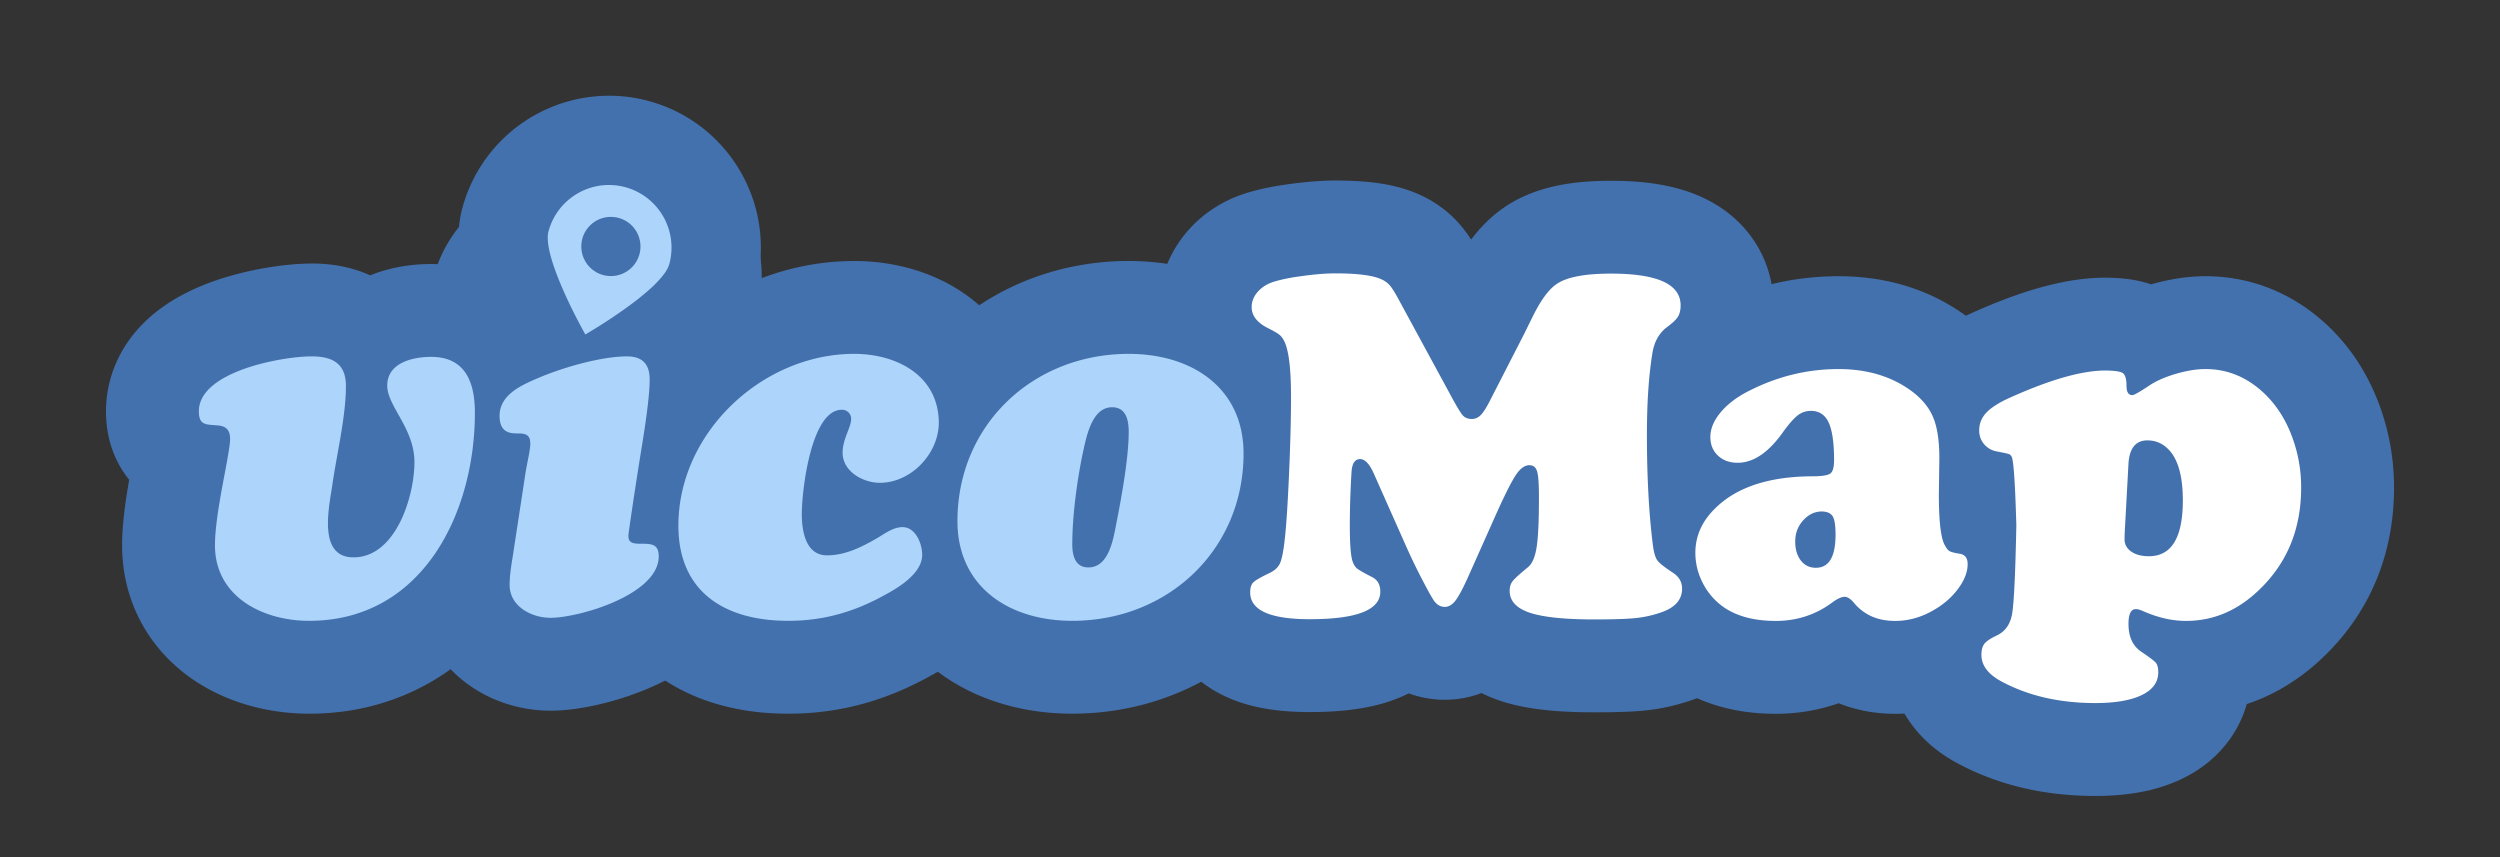 <svg viewBox="0 0 280 96" xmlns="http://www.w3.org/2000/svg" fill-rule="evenodd" clip-rule="evenodd" stroke-linejoin="round" stroke-miterlimit="1.414"><rect x="0" y="0" width="280" height="96" fill="#333333" stroke="none"/><path d="M65.559 37.46s8.615-4.974 9.407-7.893a7.013 7.013 0 0 0-4.927-8.602 7.013 7.013 0 0 0-8.602 4.928c-.793 2.919 4.122 11.567 4.122 11.567z" fill="#add4fa"/><path d="M68.422 10.72l.211.004.212.007.212.009.212.012.212.015.213.017.212.021.213.022.212.026.213.028.212.031.213.034.212.036.212.04.212.042.211.044.212.048.21.05.211.053.21.055.209.059.209.061.207.063.206.066.206.068.203.071.203.074.202.076.2.078.199.081.197.083.197.085.195.088.193.09.192.092.191.095.189.097.188.099.186.101.184.104.183.106.181.107.18.11.178.112.177.114.175.116.173.117.171.12.17.122.168.124.166.125.164.128.163.129.161.131.159.133.157.135.155.136.154.138.151.14.15.141.148.144.146.144.144.147.142.148.141.149.138.152.136.152.135.154.132.156.131.157.128.158.127.16.125.162.122.163.121.164.118.165.117.167.114.168.113.17.11.171.108.172.107.173.104.174.102.176.1.177.098.178.095.179.094.181.091.181.09.183.087.184.085.185.083.186.081.187.078.188.076.189.074.19.072.191.069.192.067.193.065.194.063.195.06.196.058.196.056.198.054.198.051.199.048.201.047.2.044.202.041.202.039.203.037.204.034.204.032.205.029.206.027.206.024.207.022.207.019.208.017.209.014.209.012.209.009.21.006.21.004.211.001.211-.002.211-.004.211-.006.212-.01.212-.012.213-.015.211-.017.213-.02.213-.023.212-.026.213-.028.212-.031.212-.034.213-.036.212-.039.212-.042.212-.045.211-.047.212-.05.211-.053.21-.071.266-.101.349-.126.385-.133.365-.138.345-.142.327-.144.31-.147.295-.147.281-.149.267-.149.255-.149.243-.149.233-.149.223-.148.215-.147.207-.147.199-.147.192-.145.186-.145.18-.145.175-.143.169-.143.166-.143.16-.142.157-.141.153-.141.15-.14.146-.14.143-.14.141-.139.138-.139.136-.139.133-.138.131-.138.129-.138.126-.148.136-.263.234-.273.239-.272.232-.272.227-.271.222-.269.218-.269.212-.267.209-.266.204-.265.2-.263.196-.261.192-.259.188-.256.184-.254.18-.251.177-.248.172-.244.168-.241.165-.237.16-.233.155-.228.152-.224.147-.225.147-.413.266-.395.252-.369.232-.34.211-.306.188-.272.165-.234.141-.194.115-.153.09-.116.068-.222.126-.226.12-.229.115-.232.109-.234.102-.237.097-.24.091-.241.084-.244.078-.245.072-.248.066-.249.059-.25.053-.252.047-.253.04-.253.033-.255.028-.255.02-.256.014-.255.008-.256.001-.256-.006-.256-.012-.255-.019-.255-.025-.254-.032-.253-.038-.252-.045-.251-.051-.249-.058-.248-.063-.246-.071-.244-.076-.242-.083-.24-.089-.238-.095-.235-.101-.233-.107-.229-.113-.227-.119-.224-.124-.22-.13-.217-.136-.213-.142-.21-.146-.206-.152-.202-.158-.198-.162-.193-.168-.189-.172-.185-.177-.18-.182-.176-.186-.17-.191-.166-.195-.161-.199-.155-.203-.151-.208-.144-.211-.14-.214-.134-.218-.128-.222-.066-.117-.087-.156-.108-.197-.131-.239-.151-.28-.169-.318-.187-.353-.201-.386-.214-.418-.221-.438-.12-.241-.118-.24-.12-.246-.122-.252-.124-.258-.125-.264-.126-.269-.126-.274-.128-.279-.127-.284-.129-.288-.128-.293-.128-.298-.127-.302-.127-.306-.126-.311-.126-.315-.124-.319-.123-.324-.121-.329-.119-.333-.118-.339-.115-.344-.108-.334-.06-.192-.054-.18-.054-.18-.053-.183-.052-.185-.051-.187-.051-.19-.049-.192-.048-.194-.047-.198-.046-.2-.045-.203-.043-.208-.041-.21-.04-.215-.038-.219-.037-.224-.034-.228-.031-.235-.029-.239-.026-.246-.023-.253-.019-.26-.016-.269-.01-.276-.006-.285.001-.296.007-.305.014-.316.023-.329.032-.341.043-.353.056-.368.07-.382.086-.396.089-.352.073-.265.061-.209.064-.207.066-.206.068-.205.071-.204.073-.203.076-.201.079-.2.08-.2.083-.197.086-.196.088-.195.09-.194.092-.192.095-.19.097-.19.099-.187.101-.186.104-.185.105-.183.108-.181.11-.18.111-.178.114-.176.116-.175.118-.173.12-.172.122-.169.124-.168.125-.166.128-.165.129-.162.131-.161.133-.159.135-.157.136-.156.138-.153.14-.152.141-.15.144-.148.144-.146.147-.144.148-.142.149-.14.151-.138.153-.137.154-.134.156-.133.157-.13.158-.129.16-.127.161-.124.163-.123.165-.12.165-.119.167-.116.168-.115.169-.112.171-.111.172-.108.174-.106.174-.104.176-.102.177-.1.178-.098.179-.096.181-.094.181-.091.183-.089.184-.087.184-.086.186-.082.188-.081.188-.078.189-.077.19-.074.191-.071.192-.07.193-.067.194-.065.195-.063.195-.06.197-.058.198-.056.198-.053.199-.051.2-.049.201-.046.202-.044.202-.042.203-.039.204-.036.204-.035.205-.031.206-.03.206-.026.207-.025.207-.021.208-.02.209-.016.209-.014.209-.012.21-.009.21-.006.211-.004.21-.001.212.001z" fill="#4371ae"/><path d="M38.745 43.242c0-2.538-1.523-3.328-3.836-3.328-3.329 0-12.637 1.692-12.637 6.149 0 1.58.79 1.467 2.031 1.58 1.015.056 1.467.507 1.467 1.523 0 1.692-1.693 8.18-1.693 11.904 0 5.81 5.416 8.462 10.55 8.462 12.693 0 18.561-12.073 18.561-23.3 0-3.441-1.072-6.262-4.909-6.262-2.087 0-4.908.677-4.908 3.216 0 2.313 3.047 4.795 3.047 8.575 0 3.836-2.088 10.663-6.827 10.663-4.062 0-2.708-5.698-2.369-8.124.508-3.498 1.523-7.673 1.523-11.058z" fill="#3963a2" fill-rule="nonzero"/><path d="M35.131 29.515l.224.004.228.006.232.009.236.013.24.016.244.019.248.023.253.028.258.031.262.037.267.042.272.048.277.053.281.06.287.067.292.074.297.082.302.09.306.099.312.108.315.119.319.129.322.14.058.027.091-.038.288-.111.283-.104.279-.096.275-.09.271-.083.267-.077.264-.071.259-.065.255-.061.252-.056.249-.051.245-.047.242-.043.238-.039.236-.036.232-.032.229-.029.227-.026.224-.023.221-.02.219-.017.217-.015.214-.012.212-.01.209-.007.208-.006.206-.003.208-.001.206.001.211.004.212.006.213.009.214.011.214.015.216.017.216.02.217.022.218.026.219.029.22.032.22.035.221.039.222.042.222.045.223.049.223.052.223.056.224.06.223.063.224.067.223.071.224.074.223.079.222.082.222.086.222.091.22.094.22.098.218.102.217.105.216.11.215.113.212.117.211.121.209.125.206.128.205.131.202.136.199.138.197.141.194.145.192.148.188.151.185.153.182.156.179.159.175.161.172.163.168.165.165.168.162.169.157.171.154.172.15.174.147.175.143.176.139.177.135.178.132.179.128.18.124.179.12.18.118.181.113.181.11.181.106.18.103.181.1.18.096.18.093.18.09.18.087.179.084.178.081.178.077.177.075.176.073.176.069.174.067.174.074.2.111.316.112.339.102.336.094.332.086.328.079.323.071.32.065.316.059.311.052.308.047.304.042.299.037.296.033.293.028.289.024.285.02.282.016.279.014.276.009.272.007.27.004.267.002.26-.002.352-.004.349-.007.349-.01.348-.013.349-.016.349-.018.349-.022.349-.024.349-.027.35-.03.349-.033.35-.036.349-.038.349-.042.349-.045.35-.047.349-.051.349-.053.349-.056.348-.06.349-.062.348-.066.348-.068.348-.072.348-.075.347-.077.347-.081.347-.084.346-.088.346-.09.346-.094.345-.096.345-.101.344-.103.344-.107.343-.11.343-.113.342-.117.341-.12.341-.124.34-.127.339-.131.339-.134.338-.138.336-.142.337-.145.335-.149.334-.152.333-.157.333-.16.331-.164.33-.168.329-.171.328-.176.326-.18.326-.184.324-.188.322-.192.321-.196.32-.192.304-.11.172-.103.158-.104.157-.105.157-.106.157-.107.156-.108.156-.11.155-.11.155-.112.154-.112.154-.114.153-.115.153-.116.152-.117.152-.118.151-.12.151-.121.15-.121.149-.123.149-.124.148-.125.148-.126.147-.128.147-.129.145-.129.145-.131.145-.133.144-.133.143-.134.142-.136.142-.137.141-.138.14-.139.139-.141.139-.142.138-.142.136-.144.137-.146.135-.146.135-.148.134-.149.132-.15.132-.151.131-.152.131-.154.129-.155.128-.156.127-.157.127-.158.125-.16.124-.161.124-.162.122-.163.121-.164.121-.166.119-.166.118-.168.117-.169.115-.17.115-.171.114-.173.112-.173.111-.175.11-.176.109-.177.108-.178.106-.179.105-.18.103-.182.103-.182.101-.184.1-.184.098-.186.098-.186.095-.188.095-.189.093-.189.092-.191.09-.192.089-.192.087-.194.086-.195.085-.195.083-.197.081-.197.08-.199.079-.199.076-.2.076-.201.074-.202.072-.202.071-.204.069-.204.068-.205.066-.206.065-.207.062-.207.062-.208.059-.209.058-.21.057-.21.054-.211.054-.212.051-.212.05-.213.048-.214.046-.214.045-.215.043-.215.042-.216.04-.217.038-.217.036-.218.035-.218.033-.219.031-.219.03-.22.028-.22.026-.221.025-.221.022-.221.022-.222.019-.222.018-.223.016-.223.014-.224.013-.224.011-.224.009-.225.008-.224.005-.226.005-.225.002-.228.001-.203-.001-.204-.002-.204-.004-.205-.006-.205-.008-.204-.009-.205-.01-.205-.013-.205-.014-.205-.016-.205-.017-.206-.02-.205-.02-.206-.023-.205-.024-.206-.026-.205-.028-.207-.03-.205-.031-.206-.034-.207-.035-.206-.036-.206-.039-.206-.041-.207-.042-.206-.044-.207-.046-.206-.049-.207-.05-.207-.052-.207-.054-.206-.056-.207-.058-.207-.06-.207-.062-.207-.065-.207-.066-.207-.069-.207-.071-.206-.073-.207-.075-.207-.078-.207-.08-.206-.083-.207-.084-.206-.088-.207-.089-.206-.092-.205-.095-.206-.097-.206-.1-.205-.102-.205-.106-.204-.107-.205-.111-.204-.113-.203-.117-.203-.119-.203-.122-.202-.125-.201-.127-.202-.132-.2-.133-.199-.137-.199-.141-.198-.143-.197-.147-.196-.149-.195-.154-.195-.156-.192-.16-.192-.163-.191-.166-.189-.17-.188-.173-.186-.177-.185-.18-.182-.183-.182-.187-.179-.191-.178-.194-.175-.197-.173-.201-.172-.205-.168-.207-.167-.212-.164-.214-.161-.218-.158-.222-.156-.224-.153-.228-.15-.231-.146-.235-.144-.237-.14-.24-.137-.244-.133-.246-.13-.249-.126-.252-.122-.255-.119-.257-.115-.259-.11-.262-.107-.264-.103-.267-.098-.268-.094-.271-.09-.272-.086-.275-.081-.275-.077-.278-.072-.278-.068-.28-.064-.282-.059-.282-.055-.284-.05-.284-.046-.285-.041-.286-.037-.286-.032-.287-.028-.287-.024-.287-.019-.288-.015-.288-.011-.288-.006-.288-.002-.286.002-.319.006-.312.01-.306.013-.302.017-.297.018-.293.022-.289.023-.287.026-.283.027-.28.029-.279.031-.275.032-.274.034-.272.035-.269.036-.268.037-.266.038-.264.039-.262.039-.26.041-.258.042-.264.081-.496.085-.497.029-.167-.123-.151-.299-.4-.278-.408-.254-.411-.232-.412-.209-.41-.187-.404-.165-.399-.146-.389-.127-.38-.11-.368-.094-.357-.08-.345-.067-.333-.057-.32-.046-.309-.037-.298-.029-.286-.022-.276-.017-.266-.011-.257-.006-.248-.002-.243.002-.221.006-.222.009-.222.013-.223.016-.222.02-.221.024-.221.027-.221.031-.219.034-.219.038-.217.042-.217.045-.215.048-.214.051-.212.055-.211.058-.208.061-.207.063-.205.067-.203.07-.201.072-.198.075-.197.077-.194.08-.191.097-.224.155-.335.179-.36.186-.349.193-.338.199-.328.204-.316.208-.306.213-.295.215-.285.219-.274.22-.264.223-.255.224-.245.224-.236.226-.227.226-.219.226-.211.227-.203.226-.195.225-.189.226-.181.224-.175.224-.169.223-.163.223-.157.221-.152.221-.147.219-.142.219-.137.218-.132.216-.129.216-.124.215-.12.213-.117.213-.113.212-.11.211-.106.21-.103.209-.1.208-.098.207-.094.206-.092.205-.09.205-.086.203-.085.203-.082.202-.08.202-.078.2-.076.2-.074.198-.071.199-.07.197-.068.196-.067.196-.065.195-.063.194-.061.193-.06.193-.058.192-.057.191-.055.19-.054.19-.053.189-.051.201-.053.36-.092.37-.091.367-.086.364-.082.36-.077.357-.072.353-.069.349-.064.346-.061.342-.056.338-.053.335-.049.331-.046.327-.042.323-.039.32-.035.317-.032.314-.029.312-.025.31-.022.308-.018.309-.015.31-.011.313-.007.304-.002.234.001z" fill="#4371ae"/><path d="M57.419 62.367c-.17 1.072-.339 2.088-.339 3.159 0 2.37 2.426 3.667 4.57 3.667 3.216 0 12.129-2.595 12.129-6.882 0-1.354-.79-1.411-1.862-1.411-.902 0-1.636 0-1.523-1.071.282-2.201 1.298-8.688 1.411-9.309.112-.79.959-5.585.959-8.011 0-1.693-.79-2.595-2.539-2.595-2.877 0-7.165 1.241-9.816 2.369-1.862.79-4.457 1.862-4.457 4.288 0 2.031 1.354 1.974 2.2 1.974.959 0 1.241.395 1.241 1.129 0 .733-.282 1.805-.508 3.103l-1.466 9.59zm6.149-24.766c3.385.225 11.283-2.595 11.34-6.714.056-2.426-2.652-3.215-4.683-3.215-3.611 0-11.678 2.313-11.678 6.826 0 2.482 3.103 2.99 5.021 3.103z" fill="#3963a2" fill-rule="nonzero"/><path d="M70.447 17.273l.222.004.224.007.224.009.226.012.227.016.228.018.23.021.231.024.234.027.235.031.238.034.239.038.242.042.245.045.246.049.25.054.252.059.255.063.259.068.261.073.264.079.268.085.27.091.275.097.277.105.281.112.285.12.287.129.292.137.294.147.298.157.301.168.303.179.306.191.308.203.31.216.311.23.312.245.311.26.279.247.184.171.154.148.153.152.152.155.152.16.15.165.149.168.147.172.145.177.145.182.141.185.139.189.138.193.135.198.132.202.129.204.126.209.123.214.119.216.116.219.112.224.108.225.104.23.1.231.096.234.091.237.086.239.082.241.078.242.072.245.068.245.062.246.058.248.053.248.048.248.043.248.038.249.033.248.028.248.024.247.019.247.014.245.01.245.005.243.001.242-.004.223-.009.323-.023.403-.036.4-.046.397-.058.391-.068.387-.079.381-.088.374-.097.368-.107.361-.114.353-.122.346-.129.338-.136.33-.141.322-.148.314-.152.305-.157.297-.161.289-.165.281-.168.274-.171.265-.174.258-.036.051.058.23.065.284.058.281.051.276.044.271.039.268.032.262.028.257.022.254.018.25.013.245.009.24.005.237.002.224-.001.233-.004.218-.005.213-.007.21-.008.206-.01.203-.011.201-.012.198-.013.197-.015.207-.03.373-.034.381-.037.378-.039.373-.041.371-.043.366-.044.361-.045.357-.046.351-.047.345-.047.338-.047.33-.048.327-.09.604-.087.563-.08.506-.125.78-.037.235-.039.256-.042.244-.041.252-.063.387-.077.486-.19 1.213-.011.071.02.025.28.368.262.376.245.381.225.386.207.386.187.385.169.383.151.378.134.372.118.365.103.356.089.348.076.34.064.329.053.319.044.311.035.3.027.291.019.282.014.274.007.265.003.252-.002.224-.006.22-.008.218-.013.217-.016.217-.019.216-.023.216-.026.214-.029.213-.033.211-.035.21-.039.209-.042.207-.045.205-.048.204-.06.239-.1.36-.119.388-.13.381-.138.37-.147.362-.154.352-.161.341-.167.332-.172.322-.178.312-.181.303-.186.293-.189.283-.192.274-.194.266-.196.256-.198.248-.199.24-.201.233-.202.225-.202.217-.203.211-.203.204-.203.197-.204.192-.204.185-.203.18-.203.174-.203.169-.203.165-.202.159-.202.156-.201.15-.201.147-.201.143-.2.139-.2.135-.199.132-.199.128-.198.125-.198.122-.197.119-.197.117-.196.113-.196.111-.195.108-.195.106-.194.103-.194.101-.193.099-.194.097-.192.094-.192.093-.191.09-.192.089-.19.086-.191.085-.189.084-.19.081-.189.08-.188.078-.188.076-.188.075-.187.073-.186.072-.186.07-.186.069-.185.067-.185.066-.184.065-.184.063-.183.062-.183.061-.196.064-.349.11-.361.11-.36.105-.357.1-.355.096-.353.091-.351.087-.35.082-.348.078-.346.073-.345.07-.344.064-.343.061-.344.056-.344.052-.345.047-.348.043-.33.035-.198.019-.178.016-.181.014-.183.013-.185.011-.188.009-.191.008-.195.006-.199.003-.22.002-.279-.003-.295-.008-.293-.014-.292-.019-.291-.024-.289-.03-.289-.034-.287-.04-.286-.045-.286-.05-.285-.056-.285-.06-.284-.066-.283-.071-.283-.076-.283-.083-.283-.087-.282-.094-.283-.099-.282-.105-.282-.111-.282-.118-.282-.124-.282-.131-.281-.138-.282-.145-.281-.152-.281-.16-.281-.168-.28-.176-.279-.184-.279-.193-.277-.202-.277-.211-.274-.22-.273-.231-.271-.24-.268-.251-.265-.261-.262-.271-.258-.283-.253-.293-.249-.305-.242-.315-.237-.327-.229-.338-.201-.315-.128-.212-.106-.181-.103-.184-.101-.186-.099-.189-.096-.19-.093-.194-.092-.196-.088-.199-.085-.199-.082-.203-.079-.204-.076-.207-.073-.208-.07-.21-.066-.212-.063-.213-.06-.215-.056-.216-.053-.217-.049-.219-.046-.219-.041-.22-.039-.221-.034-.222-.031-.222-.028-.223-.023-.223-.02-.223-.016-.223-.013-.223-.009-.223-.005-.222-.002-.206.001-.218.003-.198.005-.196.006-.193.008-.189.009-.186.011-.183.013-.198.026-.328.03-.334.034-.32.036-.306.037-.292.037-.278.038-.263.038-.257.068-.443.062-.392.979-6.402-.034-.042-.277-.374-.26-.382-.243-.39-.226-.394-.208-.396-.19-.398-.172-.398-.155-.396-.138-.392-.123-.388-.108-.384-.093-.377-.08-.371-.068-.364-.056-.357-.045-.349-.036-.343-.026-.335-.018-.329-.01-.321-.004-.305.002-.242.006-.232.01-.232.014-.233.018-.232.022-.233.025-.233.03-.232.034-.232.038-.232.042-.23.046-.23.05-.228.054-.227.058-.225.061-.224.065-.222.069-.22.072-.218.076-.216.078-.213.082-.211.085-.208.088-.205.091-.203.093-.199.096-.197.098-.193.1-.191.103-.187.105-.184.106-.18.108-.177.13-.206.202-.305.229-.324.232-.31.235-.297.018-.022v-.003l-.073-.27-.066-.27-.06-.271-.054-.272-.048-.272-.042-.271-.036-.271-.03-.27-.024-.269-.019-.267-.013-.266-.008-.264-.003-.285.006-.374.016-.396.028-.394.038-.393.05-.39.06-.386.07-.383.08-.379.09-.374.099-.368.109-.362.116-.356.125-.35.132-.343.139-.335.146-.328.152-.32.158-.313.163-.305.168-.297.172-.289.176-.282.179-.274.183-.266.185-.259.189-.251.19-.244.192-.237.194-.23.195-.224.196-.217.198-.21.198-.204.199-.199.2-.192.2-.187.2-.182.201-.177.2-.171.201-.167.201-.162.2-.157.2-.153.2-.149.2-.145.2-.141.199-.137.199-.134.198-.13.199-.127.197-.124.198-.12.196-.117.197-.115.196-.111.196-.109.195-.107.194-.103.195-.102.194-.098.193-.097.193-.094.192-.092.192-.09.192-.087.191-.086.191-.084.19-.082.19-.08.189-.078.189-.076.188-.075.188-.072.188-.072.187-.069.186-.068.187-.066.185-.065.186-.064.185-.061.184-.061.184-.059.183-.057.183-.057.183-.054.182-.054.182-.052.196-.055.346-.094.36-.093.357-.088.357-.083.354-.078.353-.074.352-.069.35-.065.349-.06.348-.056.348-.051.348-.046.348-.042.348-.037.35-.033.332-.026.197-.013.178-.01.179-.009.181-.007.182-.006.183-.005.186-.003h.193l.216.001zm-5.265 10.562l-.065.137-.063.144-.062.15-.06.157-.058.165-.055.171-.052.177-.049.184-.044.188-.04.195-.036.199-.03.202-.024.207-.004.051.089-.018.225-.046.226-.044.227-.043.228-.041.23-.041.23-.039.232-.037.234-.036.235-.035.237-.033.239-.031.152-.019-.064-.084-.098-.124-.098-.119-.099-.116-.099-.112-.098-.107-.099-.102-.098-.099-.097-.095-.097-.091-.096-.087-.094-.083-.094-.079-.092-.075-.09-.072-.121-.092-.139-.103-.165-.113-.158-.102-.116-.071-.03.062z" fill="#4371ae"/><path d="M98.32 60.223c-1.749 1.016-3.611 1.975-5.698 1.975-2.426 0-2.821-2.821-2.821-4.626 0-2.539 1.016-11.735 4.513-11.678a1.01 1.01 0 0 1 1.016 1.015c0 .959-.959 2.257-.959 3.78 0 2.144 2.313 3.385 4.175 3.385 3.554 0 6.713-3.385 6.6-6.939-.169-5.247-4.908-7.503-9.478-7.503-10.267 0-19.689 8.801-19.689 19.237 0 7.56 5.36 10.663 12.299 10.663 4.005 0 7.447-1.015 10.888-2.934 1.58-.846 4.119-2.425 4.119-4.456 0-1.242-.734-3.103-2.201-3.103-1.015 0-1.918.677-2.764 1.184z" fill="#3963a2" fill-rule="nonzero"/><path d="M95.856 29.232l.187.003.188.003.188.005.188.007.189.008.188.009.189.011.189.013.189.014.189.016.19.017.189.018.19.02.19.022.191.024.19.025.191.026.19.028.191.03.192.032.191.033.191.035.192.036.192.039.193.04.192.042.192.043.193.046.193.047.193.049.193.051.193.053.194.055.193.057.194.059.194.061.194.063.194.065.194.068.194.069.195.072.194.073.194.076.195.079.194.08.194.083.195.086.194.087.194.091.194.092.194.096.194.097.193.101.194.103.192.105.193.109.193.111.192.114.191.117.191.119.191.123.191.126.189.128.189.131.188.135.187.137.187.141.186.143.184.147.184.15.183.153.181.156.18.16.179.163.178.166.176.169.175.173.172.175.172.179.169.183.167.185.166.188.164.193.161.195.159.198.157.201.154.205.152.208.149.21.147.214.144.217.141.219.137.222.135.225.132.228.128.23.126.233.122.236.118.238.115.24.112.242.107.244.104.246.101.249.097.25.092.252.09.254.085.255.081.257.077.258.073.259.07.261.065.261.061.263.058.263.053.265.049.264.046.266.041.266.038.266.033.267.03.267.025.267.022.268.018.267.015.267.01.272.006.233.002.231-.001.231-.004.23-.007.228-.011.227-.013.228-.017.226-.02.224-.022.224-.026.222-.029.222-.031.219-.034.219-.037.218-.04.216-.043.215-.045.214-.047.212-.051.211-.052.209-.056.207-.057.207-.061.206-.062.204-.065.202-.067.201-.07.199-.071.198-.074.197-.076.195-.078.194-.081.191-.082.19-.084.19-.087.188-.088.186-.091.184-.092.183-.094.182-.097.18-.098.178-.1.178-.102.176-.103.173-.106.173-.107.172-.11.17-.11.168-.016.023.07.177.085.225.079.224.076.223.072.222.067.222.064.22.059.22.056.219.053.221.048.22.046.219.042.221.038.222.036.224.032.224.029.224.025.228.022.23.018.233.014.236.011.239.007.243.002.251-.002.246-.008.25-.012.248-.016.244-.022.245-.025.243-.031.24-.034.238-.038.234-.043.233-.046.231-.05.226-.053.222-.056.221-.06.218-.063.214-.066.21-.068.206-.072.206-.087.238-.138.35-.161.375-.168.361-.174.347-.179.334-.182.32-.186.307-.188.294-.19.282-.192.271-.192.26-.192.249-.193.239-.192.229-.191.22-.192.212-.19.203-.188.196-.187.188-.186.181-.184.174-.183.168-.182.162-.179.156-.177.151-.176.146-.174.141-.171.136-.17.131-.168.128-.166.123-.164.119-.161.116-.16.112-.157.108-.155.105-.154.102-.165.108-.278.178-.285.177-.276.166-.265.156-.254.146-.242.136-.23.127-.141.076-.144.08-.22.119-.221.119-.221.117-.223.116-.224.114-.225.113-.226.112-.227.111-.229.109-.229.107-.23.106-.232.104-.233.103-.233.101-.235.1-.237.098-.237.097-.238.094-.239.093-.241.092-.241.089-.243.088-.244.086-.245.084-.245.082-.247.08-.248.079-.249.076-.25.075-.25.072-.252.071-.253.068-.254.067-.254.064-.255.062-.256.061-.257.058-.258.056-.259.053-.259.052-.26.05-.261.047-.261.045-.262.043-.263.041-.263.038-.264.036-.264.034-.265.032-.265.03-.266.027-.266.025-.267.023-.267.021-.268.019-.268.016-.268.014-.269.012-.269.01-.269.007-.269.006-.27.003-.268.001-.238-.001-.235-.002-.236-.004-.236-.006-.236-.008-.236-.009-.237-.011-.237-.013-.237-.015-.237-.017-.237-.018-.237-.021-.238-.022-.238-.024-.238-.026-.238-.029-.239-.03-.238-.032-.239-.035-.239-.037-.239-.038-.24-.041-.239-.044-.24-.045-.239-.048-.24-.05-.24-.053-.24-.055-.24-.058-.241-.06-.24-.062-.241-.066-.24-.067-.241-.071-.24-.073-.24-.076-.241-.079-.24-.082-.24-.084-.241-.088-.24-.09-.239-.094-.24-.097-.239-.1-.239-.102-.238-.107-.238-.109-.238-.113-.237-.116-.237-.12-.235-.122-.236-.127-.234-.13-.234-.133-.233-.137-.232-.141-.23-.144-.23-.147-.229-.152-.227-.155-.226-.159-.224-.163-.223-.166-.222-.17-.22-.174-.218-.178-.215-.181-.214-.185-.212-.188-.21-.193-.208-.196-.205-.2-.202-.203-.201-.207-.197-.21-.195-.214-.192-.217-.189-.221-.186-.224-.182-.228-.18-.23-.176-.234-.173-.237-.169-.239-.166-.243-.163-.245-.158-.248-.156-.251-.151-.253-.147-.256-.144-.258-.139-.261-.136-.262-.132-.265-.127-.266-.124-.269-.119-.271-.116-.271-.111-.274-.108-.275-.103-.277-.099-.278-.095-.279-.091-.281-.086-.281-.083-.283-.079-.284-.075-.284-.07-.285-.067-.286-.063-.287-.059-.287-.055-.288-.051-.288-.047-.29-.044-.289-.04-.289-.036-.291-.033-.29-.029-.291-.025-.291-.022-.291-.018-.291-.015-.292-.012-.292-.008-.292-.005-.292-.002-.282.001-.206.002-.195.004-.195.004-.195.006-.195.008-.194.009-.194.01-.193.012-.194.012-.193.015-.193.015-.192.017-.192.018-.192.02-.191.02-.191.022-.191.024-.19.024-.19.026-.19.027-.189.029-.189.03-.188.03-.188.033-.187.033-.187.035-.187.035-.186.037-.186.039-.185.039-.185.041-.184.042-.184.043-.183.044-.183.045-.183.047-.182.047-.181.049-.181.05-.18.051-.18.052-.179.054-.179.054-.179.056-.177.056-.178.058-.176.059-.176.06-.176.061-.175.062-.174.063-.174.064-.173.065-.173.067-.172.073-.187.131-.326.142-.339.146-.337.149-.334.154-.332.157-.329.161-.327.165-.325.169-.321.172-.32.176-.316.18-.314.183-.312.186-.309.19-.306.194-.303.196-.301.201-.299.203-.295.206-.293.21-.29.213-.287.216-.285.22-.282.222-.279.225-.276.229-.273.231-.271.234-.268.237-.264.24-.262.243-.26.246-.256.248-.253.252-.25.254-.248.256-.244.26-.242.262-.238.265-.236.267-.232.27-.23.272-.226.275-.223.278-.221.28-.217.282-.214.285-.21.288-.208.29-.204.292-.202.294-.198.297-.194.3-.192.301-.188.304-.184.306-.182.309-.178.31-.174.313-.171.315-.168.318-.164.319-.16.321-.157.324-.154.326-.15.328-.146.33-.142.331-.139.334-.134.336-.131.338-.128.34-.123.342-.119.343-.116.346-.111.347-.108.349-.103.351-.099.352-.095.355-.091.356-.087.357-.082.36-.078.344-.07.198-.039.181-.034.182-.032.182-.032.182-.031.183-.029.183-.029.184-.027.184-.026.184-.025.185-.024.185-.022.185-.022.185-.02.186-.019.187-.018.186-.017.187-.015.187-.015.187-.013.188-.011.188-.011.188-.009.189-.009.188-.007.189-.005.189-.005.19-.003.19-.002h.377z" fill="#4371ae"/><path d="M120.096 69.532c10.719 0 19.182-7.955 19.182-18.73 0-7.39-5.811-11.17-12.863-11.17-10.719 0-19.181 7.954-19.181 18.73 0 7.39 5.81 11.17 12.862 11.17zm4.457-23.92c1.58 0 1.862 1.467 1.862 2.764 0 2.877-.79 7.221-1.354 10.099-.339 1.692-.79 5.077-3.159 5.077-1.467 0-1.806-1.298-1.806-2.595 0-3.103.508-6.939 1.129-9.986.395-1.749.959-5.359 3.328-5.359z" fill="#3963a2" fill-rule="nonzero"/><path d="M126.667 29.233l.253.003.252.005.252.008.253.009.252.012.252.014.252.016.252.019.252.02.252.023.252.025.252.028.251.029.252.032.251.035.251.036.251.039.251.042.251.044.251.046.25.049.25.051.25.053.25.057.249.058.249.061.249.064.249.066.248.069.248.072.247.074.247.077.247.08.246.082.246.086.246.088.244.09.245.094.243.097.244.099.242.102.242.106.241.108.241.111.24.115.239.117.238.12.237.124.236.127.236.129.234.133.234.136.232.14.231.142.23.146.228.149.228.153.226.156.224.158.223.163.222.166.22.168.218.173.216.175.215.179.213.183.211.186.208.189.207.192.205.196.202.199.2.202.198.206.195.209.193.212.19.215.188.219.184.222.182.224.179.228.176.231.173.234.17.237.167.24.164.242.16.245.157.248.154.251.15.253.146.256.143.259.139.26.136.263.132.266.128.267.125.27.12.272.117.273.112.276.109.278.105.278.101.281.096.283.093.284.089.285.085.287.08.288.077.289.072.29.069.292.064.293.061.293.056.294.052.295.049.296.044.297.04.297.037.298.032.298.029.299.024.299.021.3.017.3.013.3.009.3.006.301.002.285-.001.206-.002.19-.003.19-.004.189-.005.189-.006.189-.008.188-.009.189-.009.189-.011.188-.013.188-.013.187-.015.188-.015.187-.017.187-.018.186-.019.187-.02.186-.022.185-.022.186-.024.185-.025.185-.026.184-.027.185-.028.184-.029.183-.031.183-.031.183-.033.183-.034.182-.035.182-.036.182-.037.181-.038.18-.04.18-.044.197-.081.342-.088.358-.093.355-.098.354-.102.352-.106.35-.11.348-.115.347-.119.344-.123.343-.127.341-.131.338-.136.337-.139.334-.144.332-.148.33-.151.328-.156.325-.159.323-.164.321-.167.318-.171.315-.175.314-.179.31-.182.309-.186.305-.19.303-.194.301-.197.297-.2.295-.205.292-.207.289-.211.287-.215.284-.218.28-.221.278-.225.275-.228.272-.231.269-.234.266-.238.263-.241.26-.243.256-.247.254-.25.25-.253.247-.256.245-.259.24-.262.238-.264.234-.268.231-.27.228-.274.224-.275.221-.279.217-.281.215-.284.21-.286.207-.289.204-.291.2-.294.197-.296.193-.299.19-.301.186-.304.182-.306.179-.308.175-.31.171-.312.168-.315.164-.317.161-.319.156-.321.153-.323.149-.325.145-.327.142-.328.137-.331.134-.333.13-.334.126-.336.122-.339.118-.339.114-.341.11-.343.107-.345.102-.346.098-.348.094-.349.09-.35.086-.352.083-.354.077-.354.074-.356.07-.357.066-.359.061-.359.057-.361.053-.362.049-.363.045-.364.041-.365.036-.366.032-.367.028-.367.023-.369.02-.369.015-.37.011-.371.006-.363.002-.261-.001-.252-.003-.253-.005-.252-.008-.252-.01-.253-.011-.252-.014-.252-.017-.252-.018-.252-.021-.252-.022-.252-.026-.251-.027-.252-.03-.252-.032-.251-.034-.251-.037-.251-.039-.251-.041-.251-.044-.25-.046-.251-.049-.25-.051-.25-.054-.25-.056-.249-.058-.249-.062-.249-.063-.248-.067-.249-.069-.247-.071-.248-.075-.247-.077-.247-.079-.246-.083-.246-.085-.245-.088-.245-.091-.245-.093-.243-.097-.243-.099-.243-.103-.242-.105-.241-.108-.241-.112-.24-.114-.238-.117-.238-.121-.238-.123-.236-.127-.235-.13-.235-.133-.233-.136-.233-.139-.231-.143-.229-.145-.229-.15-.228-.152-.225-.156-.225-.159-.223-.162-.222-.166-.219-.169-.219-.172-.216-.176-.215-.179-.212-.182-.211-.186-.209-.189-.207-.192-.204-.196-.203-.199-.2-.202-.198-.206-.195-.209-.193-.212-.19-.216-.187-.218-.185-.221-.182-.226-.179-.228-.176-.23-.173-.234-.17-.237-.167-.24-.163-.242-.161-.246-.157-.247-.153-.251-.151-.254-.146-.255-.143-.259-.139-.261-.136-.263-.132-.265-.128-.267-.124-.27-.121-.272-.116-.274-.113-.275-.109-.277-.105-.28-.1-.281-.097-.282-.093-.284-.089-.286-.084-.286-.081-.288-.077-.29-.072-.29-.069-.291-.064-.293-.06-.293-.057-.295-.052-.295-.048-.296-.045-.296-.04-.297-.036-.298-.033-.299-.028-.298-.025-.299-.021-.3-.017-.3-.013-.3-.009-.301-.006-.3-.002-.285.001-.207.002-.189.003-.189.004-.19.005-.19.007-.188.007-.189.009-.189.01-.188.011-.188.012-.188.013-.188.015-.187.015-.188.017-.186.018-.187.019-.186.021-.186.021-.186.022-.185.024-.185.025-.185.026-.185.027-.184.028-.184.029-.183.031-.184.032-.183.032-.182.034-.182.035-.182.036-.182.037-.181.039-.181.039-.18.044-.196.081-.343.088-.357.094-.355.097-.354.102-.352.106-.35.11-.349.115-.346.119-.345.123-.342.127-.341.131-.338.136-.337.139-.334.144-.332.148-.33.151-.328.156-.325.159-.323.164-.321.167-.318.171-.316.175-.313.179-.311.183-.308.186-.306.189-.302.194-.301.197-.297.201-.295.204-.292.208-.29.211-.286.214-.284.218-.281.221-.277.225-.275.228-.272.231-.269.234-.266.238-.263.241-.26.244-.256.247-.254.25-.251.253-.247.255-.244.259-.241.262-.237.265-.234.267-.231.271-.228.273-.224.275-.221.279-.218.281-.214.284-.21.286-.208.289-.203.291-.201.294-.196.297-.193.298-.19.302-.186.303-.182.306-.179.308-.175.31-.172.313-.167.314-.165.317-.16.319-.156.321-.153.323-.149.325-.146.327-.141.329-.137.331-.134.332-.13.335-.126.336-.122.338-.118.339-.114.342-.111.343-.106.344-.102.346-.098.348-.094.349-.091.35-.086.352-.082.354-.078.354-.074.356-.069.358-.066.358-.061.36-.058.36-.053.362-.049.363-.044.364-.041.365-.036.366-.032.367-.028.368-.024.368-.019.369-.015.371-.011.37-.006.364-.002.26.001zm-4.945 23.92l-.181.006-.185.011-.189.015-.19.02-.192.024-.194.03-.196.034-.197.04-.196.044-.196.05-.196.054-.194.059-.193.064-.191.069-.054.021-.046.069-.052.08-.006.01.23.193.267.208.278.199.288.191.295.179.302.168.307.156.31.142.312.13.312.115.309.101.306.088.301.075.294.063.286.05.277.039.268.029.257.02.245.01.221.004.208-.003.197-.007.2-.012.202-.017.205-.023.205-.027.206-.034.207-.038.206-.044.207-.05.205-.054.202-.06.202-.065.198-.069.157-.059.034-.051.043-.067-.216-.182-.256-.201-.265-.194-.275-.185-.283-.176-.289-.165-.293-.154-.298-.142-.299-.129-.299-.117-.299-.104-.295-.092-.291-.079-.286-.068-.281-.056-.272-.046-.264-.035-.256-.026-.244-.018-.235-.01-.211-.003-.194.002z" fill="#4371ae"/><g><path d="M167.651 57.394l-3.306 7.41c-.569 1.249-1.028 2.089-1.377 2.521-.349.431-.735.647-1.157.647-.404 0-.762-.174-1.075-.523-.202-.221-.665-1.029-1.391-2.424a66.194 66.194 0 0 1-1.804-3.719l-3.636-8.181c-.496-1.139-1.019-1.708-1.57-1.708-.588 0-.909.486-.964 1.46a101.529 101.529 0 0 0-.193 6.005c0 1.91.092 3.204.275 3.884.129.404.299.698.51.881.211.184.785.515 1.722.992.606.312.909.854.909 1.625 0 2.057-2.636 3.086-7.906 3.086-4.445 0-6.667-1.001-6.667-3.003 0-.514.115-.886.345-1.116.229-.229.822-.574 1.776-1.033.606-.275 1.015-.652 1.226-1.129.211-.478.391-1.405.537-2.782.166-1.469.322-3.88.469-7.231.147-3.352.22-6.221.22-8.609 0-2.993-.229-5.022-.689-6.087-.165-.368-.353-.643-.564-.827-.211-.184-.611-.422-1.199-.716-1.303-.624-1.955-1.432-1.955-2.424 0-.643.243-1.231.73-1.763.486-.533 1.134-.909 1.942-1.13.808-.238 1.887-.445 3.236-.619 1.35-.175 2.493-.262 3.43-.262 2.351 0 4.013.193 4.986.578.477.184.854.432 1.129.744.276.312.671.955 1.185 1.928l5.73 10.551c.624 1.157 1.055 1.864 1.294 2.121.239.257.57.386.992.386.367 0 .693-.138.978-.414.284-.275.62-.789 1.005-1.542l3.884-7.576c.478-.973.79-1.606.937-1.9.9-1.837 1.79-3.058 2.672-3.664 1.12-.79 3.159-1.185 6.115-1.185 5.197 0 7.796 1.185 7.796 3.554 0 .533-.101.96-.303 1.281-.202.321-.615.712-1.24 1.171-.844.642-1.377 1.57-1.597 2.782-.423 2.534-.634 5.619-.634 9.256 0 4.682.22 8.787.661 12.313.11.863.28 1.451.51 1.763.229.312.822.78 1.777 1.405.661.44.991 1.028.991 1.763 0 1.285-.854 2.194-2.562 2.727-.881.294-1.808.487-2.782.578-.973.092-2.47.138-4.49.138-3.103 0-5.417-.22-6.942-.661-1.689-.496-2.534-1.341-2.534-2.534 0-.441.11-.804.331-1.088.22-.285.789-.804 1.708-1.557.477-.385.803-1.129.977-2.231.175-1.102.262-2.975.262-5.62 0-1.469-.069-2.433-.206-2.892-.138-.459-.427-.689-.868-.689-.514 0-1.01.354-1.488 1.061-.477.707-1.193 2.116-2.148 4.228z" fill="#3963a2" fill-rule="nonzero"/><path d="M149.798 20.22l.271.002.269.003.267.005.265.007.264.008.263.01.261.012.261.013.26.016.259.017.259.019.259.022.259.024.259.026.26.029.261.031.262.035.264.038.266.041.269.046.272.049.275.054.28.059.284.065.29.071.295.078.302.086.31.094.318.105.326.115.281.108.276.11.323.137.326.149.328.161.331.173.333.185.333.199.334.213.333.227.332.241.33.256.326.271.321.286.316.3.309.315.303.331.283.334.247.311.216.285.191.267.173.252.16.241.051.079.18-.235.188-.238.196-.239.203-.24.21-.24.22-.24.228-.24.238-.24.248-.24.26-.24.272-.24.283-.238.298-.236.311-.235.255-.18.187-.129.218-.144.215-.138.216-.132.214-.126.213-.12.213-.115.21-.11.21-.105.208-.101.207-.096.205-.091.204-.088.203-.084.201-.08.199-.076.198-.073.197-.069.196-.067.194-.064.193-.06.192-.058.19-.055.19-.053.188-.05.187-.049.187-.045.185-.044.185-.042.184-.04.183-.038.182-.036.182-.034.181-.033.18-.031.18-.029.18-.029.179-.026.178-.026.196-.026.338-.042.355-.039.355-.034.355-.03.355-.026.355-.022.356-.019.357-.014.358-.012.36-.007.361-.005.36-.002.321.002.315.003.314.006.314.008.312.011.311.013.31.016.31.019.309.021.308.025.309.028.308.03.309.035.308.037.309.041.31.045.31.05.312.053.312.058.314.063.316.067.317.074.319.078.321.085.324.092.326.099.329.105.332.114.334.123.311.121.196.08.17.072.172.074.172.078.173.08.174.083.174.086.175.088.175.093.177.095.177.099.177.102.178.106.177.109.179.114.18.117.178.121.178.125.18.13.179.134.178.137.178.142.177.147.177.151.177.156.175.161.173.165.173.169.17.175.169.179.167.184.165.188.162.192.16.198.157.202.154.207.151.21.147.214.144.219.139.222.135.225.132.23.127.232.122.236.117.237.113.242.108.243.102.244.098.247.092.249.087.25.081.249.076.252.07.252.065.252.06.252.054.25.049.25.045.25.038.25.034.248.029.247.024.244.02.244.015.242.01.239.006.238.003.251-.004.335-.014.363-.023.372-.035.384-.048.394-.061.405-.076.418-.094.429-.112.438-.118.4-.089.273-.08.231-.086.232-.091.232-.098.235-.105.237-.11.235-.117.238-.125.239-.13.236-.138.237-.145.236-.147.229-.146.216-.144.202-.17.231-.248.318-.27.322-.261.294-.251.265-.013.135-.02.217-.019.222-.019.226-.017.231-.017.235-.016.239-.014.244-.014.248-.013.252-.012.256-.011.261-.01.265-.009.268-.008.273-.007.278-.006.281-.005.285-.004.289-.003.293-.001.297-.001.303.001.405.002.403.003.398.004.395.005.391.007.387.007.383.009.38.01.375.011.371.013.367.013.363.015.36.016.355.016.351.018.347.02.344.02.339.021.334.022.331.024.327.024.322.026.319.01.118.152.154.259.277.255.289.249.3.241.312.234.323.226.334.218.345.206.353.196.362.184.369.171.376.159.381.146.385.132.389.118.391.105.391.091.392.078.39.064.386.052.386.039.381.027.376.016.37.005.345-.003.3-.009.28-.015.284-.022.288-.028.288-.035.291-.042.294-.049.296-.057.294-.064.298-.072.298-.078.295-.088.297-.094.297-.102.294-.11.293-.117.289-.124.287-.132.285-.138.279-.144.276-.152.273-.156.266-.163.262-.169.259-.173.25-.177.243-.183.24-.186.233-.19.226-.193.22-.196.212-.197.206-.201.201-.202.193-.204.186-.205.181-.207.174-.206.167-.207.161-.207.155-.208.15-.207.144-.207.138-.206.132-.206.127-.206.122-.204.117-.203.113-.204.108-.201.103-.2.099-.199.095-.198.091-.198.088-.196.083-.195.081-.193.076-.193.074-.191.07-.19.068-.189.065-.188.062-.101.032-.206.067-.314.097-.314.092-.316.087-.317.083-.318.078-.318.074-.319.068-.32.064-.32.06-.32.055-.321.05-.321.046-.321.041-.322.037-.317.032-.309.027-.305.024-.306.021-.309.018-.312.017-.318.014-.324.013-.331.011-.338.009-.347.008-.355.007-.364.006-.373.004-.383.003-.393.001-.408.001-.332-.001-.332-.002-.33-.004-.326-.005-.324-.007-.321-.009-.318-.01-.315-.012-.314-.013-.31-.016-.309-.017-.307-.019-.304-.021-.303-.024-.301-.025-.299-.027-.299-.03-.297-.032-.296-.034-.296-.037-.295-.04-.294-.043-.295-.046-.296-.049-.295-.052-.297-.057-.298-.061-.3-.065-.302-.069-.305-.075-.307-.081-.313-.088-.218-.065-.182-.057-.183-.059-.185-.061-.185-.065-.187-.067-.189-.07-.189-.074-.19-.076-.192-.08-.194-.084-.194-.087-.196-.091-.198-.095-.114-.058-.056.022-.35.125-.357.114-.362.103-.367.092-.372.08-.375.068-.376.055-.377.043-.378.03-.375.019-.36.005-.334-.004-.323-.013-.327-.023-.328-.032-.329-.041-.33-.051-.329-.06-.328-.071-.327-.079-.325-.09-.322-.098-.318-.108-.131-.048-.028.014-.172.085-.199.095-.31.141-.334.144-.331.133-.326.123-.323.115-.32.107-.316.099-.313.092-.311.085-.307.08-.306.074-.303.069-.302.063-.3.06-.298.054-.298.051-.296.047-.296.044-.295.04-.296.037-.295.033-.295.031-.295.028-.296.025-.297.023-.297.02-.298.018-.299.016-.301.013-.301.011-.303.009-.305.007-.306.005-.308.003-.312.001-.279-.001-.28-.003-.279-.006-.279-.007-.278-.009-.278-.012-.278-.014-.277-.017-.277-.019-.278-.022-.277-.024-.279-.028-.278-.03-.28-.034-.28-.037-.282-.04-.282-.045-.285-.048-.286-.052-.287-.057-.29-.061-.293-.067-.294-.072-.298-.078-.3-.084-.303-.09-.307-.098-.31-.105-.313-.113-.317-.122-.321-.132-.324-.141-.328-.153-.332-.164-.334-.176-.338-.19-.34-.203-.31-.197-.203-.136-.172-.119-.172-.123-.172-.127-.172-.131-.173-.136-.171-.14-.171-.145-.171-.149-.169-.154-.169-.158-.168-.164-.165-.166-.165-.173-.164-.178-.16-.181-.158-.185-.157-.192-.153-.195-.151-.199-.148-.204-.144-.208-.141-.212-.138-.217-.133-.219-.129-.223-.126-.227-.119-.228-.116-.231-.112-.237-.106-.236-.101-.239-.096-.241-.091-.242-.086-.244-.08-.245-.075-.245-.07-.246-.065-.247-.059-.245-.053-.246-.049-.246-.043-.243-.039-.242-.034-.244-.028-.241-.024-.237-.019-.238-.015-.235-.01-.233-.006-.231-.002-.258.005-.369.018-.414.03-.386.027-.268.028-.23.032-.234.039-.242.044-.245.05-.252.057-.258.065-.263.073-.269.081-.274.09-.279.099-.285.11-.289.12-.293.132-.298.144-.302.155-.301.168-.304.183-.308.194-.306.208-.304.221-.302.235-.299.248-.296.262-.29.268-.278.259-.251.241-.219.223-.193.004-.003.008-.108.026-.401.027-.428.027-.452.027-.477.027-.502.027-.526.027-.549.027-.574.027-.597.026-.602.024-.59.022-.578.021-.566.019-.553.017-.542.016-.528.013-.517.013-.504.01-.492.009-.479.007-.466.006-.453.004-.441.002-.427.001-.412v-.229l-.002-.22-.001-.057-.021-.018-.162-.144-.161-.149-.162-.154-.161-.157-.16-.163-.159-.167-.158-.172-.157-.178-.155-.182-.154-.187-.152-.192-.15-.197-.148-.203-.145-.207-.142-.211-.14-.217-.136-.221-.132-.226-.129-.231-.125-.234-.121-.24-.116-.243-.111-.247-.106-.25-.102-.253-.096-.256-.091-.26-.085-.262-.079-.262-.073-.266-.068-.268-.061-.266-.056-.269-.049-.27-.044-.269-.037-.268-.031-.269-.026-.267-.019-.267-.014-.265-.008-.263-.003-.269.004-.299.011-.311.018-.311.027-.311.034-.313.042-.313.049-.312.058-.311.065-.311.074-.31.08-.306.089-.304.095-.301.102-.297.11-.294.115-.29.123-.285.128-.28.133-.275.139-.269.144-.264.148-.259.153-.251.156-.246.16-.24.164-.234.166-.228.169-.221.171-.215.173-.209.176-.203.178-.199.183-.196.187-.194.191-.19.195-.186.198-.182.201-.177.204-.174.208-.169.209-.165.212-.16.214-.155.216-.151.218-.147.22-.141.22-.137.222-.131.223-.127.224-.123.225-.117.225-.113.225-.108.225-.104.226-.099.225-.095.226-.09.224-.086.224-.081.224-.078.223-.073.223-.07.221-.065.119-.034.199-.057.305-.082.302-.078.3-.072.298-.069.298-.065.297-.061.298-.059.299-.056.3-.053.302-.051.303-.049.306-.047.309-.045.311-.043.314-.041.31-.04.307-.037.304-.034.302-.033.3-.031.298-.028.297-.026.295-.024.295-.021.293-.019.294-.016.293-.014.293-.011.293-.008.295-.005.279-.001.289.001z" fill="#4371ae"/></g><g><path d="M205.913 41.335c3.195 0 5.904.808 8.126 2.424 1.176.863 1.997 1.85 2.466 2.961.468 1.111.702 2.64.702 4.586l-.055 4.105c0 2.846.202 4.692.606 5.537.202.404.395.661.578.771.184.11.57.211 1.157.303.588.092.882.478.882 1.157 0 .882-.354 1.8-1.061 2.755-.707.955-1.62 1.754-2.741 2.396-1.377.808-2.818 1.212-4.324 1.212-1.929 0-3.453-.661-4.573-1.983-.386-.477-.744-.716-1.074-.716-.368 0-.854.229-1.46.688-1.837 1.341-3.921 2.011-6.253 2.011-2.406 0-4.353-.514-5.84-1.542a7.29 7.29 0 0 1-2.314-2.659 7.312 7.312 0 0 1-.854-3.429c0-1.91.771-3.6 2.314-5.069 2.405-2.314 6.005-3.48 10.798-3.498 1.065 0 1.735-.106 2.011-.317.275-.211.413-.702.413-1.474 0-1.946-.202-3.356-.606-4.228-.404-.872-1.065-1.308-1.983-1.308-.551 0-1.042.165-1.474.495-.432.331-.969.937-1.611 1.818-1.635 2.333-3.343 3.499-5.124 3.499-.9 0-1.635-.266-2.204-.799-.569-.533-.854-1.23-.854-2.094 0-.881.354-1.763 1.061-2.644.707-.882 1.666-1.653 2.878-2.314 3.324-1.763 6.795-2.644 10.413-2.644zm-1.846 15.949c-.808 0-1.51.331-2.107.992-.597.661-.895 1.451-.895 2.369 0 .881.211 1.593.633 2.135.423.541.983.812 1.681.812 1.469 0 2.203-1.239 2.203-3.719 0-1.01-.105-1.689-.316-2.038-.212-.349-.611-.533-1.199-.551z" fill="#3963a2" fill-rule="nonzero"/><path d="M206.145 30.935l.232.003.232.005.232.006.233.009.232.01.232.012.233.015.232.016.232.018.233.021.232.022.232.024.232.027.232.028.233.031.232.033.231.035.232.037.232.039.231.042.231.044.231.046.231.048.23.05.23.053.231.055.229.058.229.059.229.062.228.065.228.066.227.07.227.071.227.074.225.076.225.079.225.08.223.084.223.086.223.088.221.09.22.093.22.095.219.098.218.1.217.102.216.105.215.107.213.109.213.112.212.114.209.116.209.119.208.121.207.123.205.125.203.127.203.13.201.132.199.134.198.136.196.138.221.158.234.175.219.167.219.172.217.176.215.181.214.183.212.188.211.192.208.196.207.201.205.205.203.209.199.214.198.218.195.223.192.226.189.231.186.236.183.239.18.245.175.249.172.252.168.257.164.261.159.265.155.269.151.273.145.276.141.279.136.283.129.285.125.288.12.291.112.289.105.288.099.285.093.284.088.282.081.28.076.277.072.277.066.275.062.272.058.273.053.269.05.269.046.268.043.266.039.265.035.264.033.264.03.263.027.261.024.263.021.26.019.26.016.261.014.26.012.259.009.26.007.26.005.261.003.26.001.31-.049 3.709.091.092.403.448.377.469.347.481.317.491.283.494.252.494.223.495.192.485.165.476.139.467.115.452.094.44.074.424.057.409.041.399.028.379.015.364.005.35-.005.348-.012.339-.021.341-.03.337-.037.332-.045.33-.052.329-.06.323-.066.317-.073.314-.079.308-.085.305-.092.301-.096.295-.101.288-.106.284-.111.28-.114.272-.119.268-.122.263-.125.257-.13.254-.132.247-.134.242-.137.237-.139.233-.142.228-.144.224-.146.22-.148.214-.149.211-.151.207-.152.203-.154.199-.158.199-.16.196-.162.193-.166.192-.167.189-.171.186-.172.185-.174.18-.177.179-.179.177-.181.174-.184.171-.184.168-.187.165-.189.163-.191.16-.191.158-.194.154-.196.152-.197.149-.198.146-.199.144-.202.14-.202.138-.204.135-.204.132-.206.13-.207.127-.207.124-.173.1-.213.123-.268.149-.27.146-.274.141-.277.138-.279.133-.282.13-.286.125-.288.121-.29.117-.293.112-.295.107-.298.103-.3.098-.302.093-.304.088-.306.083-.308.078-.309.072-.311.068-.311.062-.313.056-.315.052-.315.046-.315.04-.316.035-.317.03-.316.024-.317.019-.316.013-.316.008-.3.003-.219-.002-.203-.003-.204-.005-.204-.008-.206-.011-.207-.012-.206-.015-.208-.018-.209-.02-.209-.023-.21-.025-.211-.028-.211-.031-.212-.033-.211-.037-.213-.039-.212-.042-.214-.045-.213-.048-.214-.052-.213-.054-.214-.057-.213-.06-.214-.064-.213-.067-.214-.07-.213-.073-.212-.076-.211-.079-.211-.083-.014-.006-.146.051-.198.067-.198.065-.199.063-.199.061-.2.059-.201.056-.201.055-.201.053-.202.05-.202.049-.203.046-.203.044-.203.043-.204.04-.203.038-.204.036-.204.034-.204.032-.204.03-.205.028-.204.026-.204.024-.205.022-.204.02-.204.018-.205.016-.204.014-.204.012-.204.01-.204.009-.203.006-.203.005-.203.003h-.386l-.182-.002-.183-.003-.183-.005-.183-.005-.183-.007-.183-.008-.184-.01-.183-.011-.184-.012-.185-.014-.184-.015-.184-.017-.185-.018-.185-.02-.185-.021-.185-.022-.186-.025-.185-.025-.186-.028-.186-.029-.186-.031-.187-.032-.186-.034-.186-.036-.187-.037-.187-.039-.187-.042-.187-.042-.187-.045-.187-.047-.187-.048-.187-.051-.187-.052-.187-.054-.187-.056-.188-.059-.186-.06-.187-.062-.187-.065-.186-.066-.186-.069-.186-.07-.186-.073-.185-.075-.185-.078-.185-.079-.184-.081-.184-.084-.183-.086-.183-.088-.182-.091-.182-.093-.18-.094-.18-.097-.179-.1-.179-.101-.178-.104-.176-.106-.176-.108-.175-.111-.173-.112-.173-.116-.198-.135-.231-.163-.217-.159-.213-.161-.212-.166-.21-.169-.208-.172-.205-.176-.202-.178-.199-.182-.197-.185-.194-.188-.191-.191-.188-.194-.185-.196-.182-.2-.178-.202-.176-.204-.172-.207-.168-.21-.165-.211-.162-.214-.158-.215-.155-.218-.151-.219-.147-.221-.144-.223-.14-.224-.137-.226-.133-.227-.129-.228-.126-.229-.122-.231-.119-.233-.116-.235-.113-.237-.11-.24-.107-.241-.104-.244-.1-.246-.097-.248-.093-.25-.09-.252-.086-.253-.082-.255-.079-.257-.075-.258-.071-.26-.067-.261-.063-.262-.059-.263-.055-.265-.051-.265-.047-.265-.043-.267-.039-.267-.035-.268-.03-.268-.027-.268-.022-.268-.018-.268-.014-.268-.01-.268-.006-.268-.002-.261.001-.227.004-.222.007-.222.01-.223.013-.223.016-.223.019-.224.022-.224.024-.223.028-.224.031-.225.034-.223.037-.224.04-.224.043-.222.046-.223.049-.223.053-.222.055-.221.058-.22.061-.219.065-.22.067-.218.07-.215.074-.216.076-.216.079-.213.081-.211.085-.211.087-.21.09-.208.092-.206.095-.204.098-.203.1-.202.102-.199.105-.198.108-.196.109-.194.112-.192.029-.048-.068-.204-.099-.328-.09-.327-.081-.328-.072-.326-.063-.324-.055-.322-.046-.318-.039-.316-.03-.313-.024-.309-.016-.304-.009-.302-.004-.31.005-.332.013-.343.021-.342.03-.339.038-.339.046-.336.055-.333.062-.33.069-.327.077-.322.084-.319.09-.313.097-.31.103-.304.109-.299.114-.294.119-.288.124-.283.129-.277.133-.272.136-.266.141-.26.143-.255.147-.25.15-.243.153-.239.155-.234.157-.228.159-.223.161-.218.164-.213.164-.208.164-.201.165-.198.168-.195.17-.19.172-.189.175-.185.176-.182.178-.179.179-.176.182-.172.183-.17.184-.166.186-.164.187-.161.189-.157.19-.155.19-.151.193-.149.193-.146.194-.142.195-.141.196-.137.197-.135.198-.132.199-.129.199-.127.2-.124.201-.122.201-.119.202-.117.203-.115.25-.138.281-.148.222-.114.222-.113.223-.112.224-.109.225-.108.225-.107.226-.105.227-.103.227-.101.229-.1.229-.098.229-.096.23-.095.231-.093.232-.091.232-.089.233-.088.234-.086.234-.084.235-.082.235-.081.236-.078.236-.077.238-.075.237-.074.238-.071.239-.07.24-.067.239-.066.241-.064.24-.062.242-.061.241-.058.242-.057.243-.054.243-.053.244-.051.243-.049.245-.047.244-.045.245-.043.245-.041.246-.04.246-.037.246-.035.246-.034.247-.032.247-.029.247-.028.247-.026.248-.024.247-.022.248-.02.248-.018.248-.017.249-.014.248-.012.249-.011.248-.008.249-.007.248-.005.249-.003.25-.001.231.001z" fill="#4371ae"/></g><g><path d="M235.663 41.5c1.121 0 1.818.096 2.094.289.275.193.413.675.413 1.446 0 .68.22 1.02.661 1.02.184 0 .799-.349 1.846-1.047.789-.533 1.795-.978 3.016-1.336 1.221-.358 2.328-.537 3.32-.537 2.332 0 4.416.808 6.253 2.424 1.395 1.23 2.479 2.782 3.25 4.655a16.14 16.14 0 0 1 1.212 6.198c0 4.628-1.561 8.439-4.683 11.432-2.405 2.332-5.142 3.498-8.209 3.498-1.561 0-3.168-.367-4.82-1.102-.331-.146-.597-.22-.799-.22-.551 0-.827.551-.827 1.653 0 1.451.487 2.497 1.46 3.14.9.606 1.437 1.015 1.612 1.226.174.211.262.565.262 1.061 0 1.101-.616 1.951-1.846 2.548-1.23.596-2.966.895-5.206.895-3.985 0-7.475-.799-10.468-2.397-1.524-.808-2.286-1.809-2.286-3.002 0-.551.114-.969.344-1.254.229-.284.675-.583 1.336-.895.955-.441 1.538-1.239 1.749-2.396.211-1.157.372-4.481.482-9.972-.128-4.518-.294-7.052-.496-7.603-.073-.184-.179-.303-.316-.358-.138-.055-.593-.156-1.364-.303a2.395 2.395 0 0 1-1.432-.813c-.368-.431-.551-.95-.551-1.556 0-.735.257-1.382.771-1.942s1.35-1.107 2.507-1.639c4.499-2.039 8.071-3.076 10.715-3.113zm2.727 10.412l-.413 7.576a15.79 15.79 0 0 0-.027.909c0 .569.248 1.028.743 1.377.496.349 1.157.524 1.984.524 2.534 0 3.801-2.085 3.801-6.254 0-2.699-.532-4.6-1.597-5.702-.662-.679-1.451-1.019-2.369-1.019-1.304 0-2.011.863-2.122 2.589z" fill="#3963a2" fill-rule="nonzero"/><path d="M247.235 30.936l.222.003.223.006.223.009.223.011.224.013.223.017.224.018.224.021.224.024.224.027.224.029.224.031.223.034.224.037.223.04.223.042.223.045.222.047.221.05.221.053.222.055.219.058.22.061.219.063.217.065.218.069.216.071.216.073.214.076.214.079.212.081.212.083.21.086.209.088.209.091.206.093.205.095.204.097.203.1.202.102.199.104.198.107.198.108.195.111.194.112.192.114.191.117.189.118.188.121.186.122.184.124.182.126.181.127.179.129.178.131.176.132.174.134.172.136.171.137.168.138.168.14.165.141.178.155.24.215.243.224.24.228.236.232.233.235.229.239.226.241.222.246.217.248.215.251.21.255.206.257.203.261.198.262.194.266.191.269.185.27.182.273.178.275.173.277.17.28.165.281.161.284.157.285.153.286.149.289.145.29.14.291.137.294.132.295.128.295.125.298.124.305.118.303.115.305.11.306.108.308.103.309.099.31.096.311.092.313.088.313.084.315.08.316.077.317.072.317.068.318.065.32.061.32.056.321.053.322.048.321.045.323.041.323.037.323.033.324.028.323.026.325.021.324.017.324.013.325.01.324.005.325.002.321-.001.33-.006.326-.008.327-.013.326-.015.327-.02.326-.023.326-.027.326-.031.326-.034.326-.038.326-.042.324-.046.325-.05.324-.054.324-.058.324-.062.322-.065.323-.07.321-.074.321-.078.321-.082.319-.087.319-.09.317-.094.317-.099.315-.103.314-.107.313-.111.312-.116.311-.119.309-.123.307-.128.306-.132.304-.136.303-.14.301-.144.299-.148.297-.152.294-.156.294-.16.291-.163.288-.168.287-.171.283-.175.282-.179.279-.183.277-.186.274-.189.271-.194.27-.196.266-.199.263-.204.261-.206.258-.21.255-.213.252-.215.25-.219.246-.222.243-.225.241-.227.238-.23.235-.233.231-.211.205-.172.164-.19.179-.192.178-.194.175-.196.173-.199.172-.2.17-.203.168-.204.166-.206.163-.209.162-.211.16-.212.157-.215.155-.217.154-.219.15-.22.148-.224.147-.225.143-.226.141-.23.139-.23.136-.233.133-.235.131-.236.128-.238.126-.24.122-.242.12-.243.116-.245.114-.248.111-.248.107-.249.105-.252.102-.253.098-.254.095-.256.092-.256.089-.114.037-.029.106-.076.248-.08.245-.085.245-.091.244-.095.241-.101.239-.105.237-.11.236-.115.233-.118.227-.124.227-.127.224-.131.218-.135.217-.139.212-.14.207-.146.205-.148.2-.149.195-.154.192-.156.187-.156.182-.16.179-.162.174-.162.168-.164.166-.166.16-.165.155-.168.153-.168.147-.168.143-.169.139-.169.135-.17.13-.17.127-.169.123-.17.119-.17.116-.169.112-.168.107-.168.105-.169.102-.167.098-.168.096-.193.107-.303.16-.328.164-.325.153-.323.144-.321.135-.32.126-.318.119-.317.112-.315.104-.313.098-.312.091-.31.085-.308.079-.307.074-.305.068-.304.063-.303.059-.301.054-.301.049-.299.046-.298.041-.298.038-.297.034-.296.03-.296.027-.296.024-.295.021-.295.017-.295.015-.296.012-.295.009-.296.006-.296.004-.291.001-.257-.001-.252-.002-.251-.004-.252-.006-.25-.007-.251-.009-.251-.01-.25-.012-.25-.014-.25-.016-.249-.017-.249-.018-.249-.021-.249-.022-.248-.024-.248-.026-.248-.027-.248-.029-.247-.031-.247-.033-.247-.034-.246-.036-.246-.038-.246-.04-.245-.042-.245-.043-.245-.045-.244-.048-.244-.048-.243-.051-.243-.053-.242-.054-.242-.057-.242-.058-.241-.06-.241-.062-.24-.064-.239-.066-.239-.068-.239-.07-.238-.072-.237-.073-.237-.076-.236-.077-.236-.079-.235-.082-.234-.083-.233-.085-.233-.088-.232-.089-.232-.091-.23-.093-.23-.095-.229-.097-.228-.099-.228-.1-.227-.103-.225-.105-.225-.107-.224-.108-.223-.111-.222-.112-.221-.114-.21-.111-.144-.077-.159-.088-.16-.09-.161-.092-.16-.095-.161-.097-.161-.099-.162-.103-.162-.105-.161-.108-.162-.111-.163-.114-.163-.117-.162-.12-.162-.123-.163-.127-.164-.132-.162-.134-.162-.137-.163-.142-.161-.146-.161-.149-.162-.153-.16-.158-.159-.162-.159-.167-.157-.17-.156-.175-.155-.18-.154-.184-.152-.189-.149-.193-.148-.197-.146-.203-.143-.207-.141-.212-.138-.216-.134-.22-.131-.225-.128-.229-.124-.232-.12-.239-.116-.24-.111-.244-.108-.249-.102-.25-.097-.256-.093-.257-.087-.259-.081-.261-.077-.264-.071-.267-.065-.268-.059-.267-.053-.268-.048-.27-.042-.272-.037-.27-.03-.269-.025-.268-.019-.269-.013-.269-.008-.266-.003-.28.005-.366.016-.395.029-.41.039-.384.033-.261.032-.221.037-.228.042-.233.048-.236.052-.238.06-.246.065-.248.072-.251.079-.258.087-.259.095-.263.103-.266.111-.269.121-.271.129-.274.14-.276.148-.274.159-.276.17-.277.178-.274.189-.273.201-.272.205-.262.2-.242.197-.225.194-.212.191-.198.187-.186.133-.126.001-.034.013-.319.014-.332.012-.348.013-.356.025-.769.024-.82.023-.873.022-.927.015-.727-.016-.545-.023-.707-.146-.136-.2-.193-.193-.196-.188-.199-.183-.201-.178-.205-.178-.214-.175-.221-.172-.225-.168-.231-.164-.237-.158-.24-.154-.246-.149-.25-.143-.254-.138-.257-.131-.261-.126-.264-.12-.268-.113-.269-.107-.271-.1-.275-.094-.273-.087-.275-.08-.276-.074-.277-.066-.275-.061-.275-.054-.275-.048-.273-.041-.272-.035-.269-.03-.27-.023-.265-.018-.263-.013-.261-.007-.259-.003-.263.003-.29.01-.3.017-.303.024-.305.031-.306.039-.308.046-.308.054-.31.061-.309.069-.308.077-.308.084-.307.092-.306.099-.301.107-.301.114-.298.121-.295.128-.29.134-.285.14-.281.147-.278.153-.273.157-.265.162-.261.168-.256.171-.249.176-.244.179-.237.182-.23.186-.225.188-.219.19-.211.191-.204.191-.196.19-.187.19-.181.189-.174.189-.168.188-.162.187-.156.187-.15.185-.145.185-.141.184-.136.182-.131.183-.127.181-.124.182-.12.18-.116.179-.113.179-.11.178-.107.178-.104.178-.102.177-.099.177-.097.176-.094.177-.093.176-.09.176-.089.177-.087.176-.085.176-.083.196-.092.28-.126.241-.108.241-.106.24-.105.239-.104.239-.103.237-.101.237-.1.236-.098.236-.097.235-.096.234-.095.234-.093.233-.091.233-.091.232-.089.231-.087.231-.087.231-.085.229-.083.23-.082.229-.081.229-.079.228-.078.228-.077.228-.075.227-.074.227-.072.227-.071.227-.069.227-.068.226-.067.226-.065.227-.063.226-.062.226-.061.226-.059.227-.057.226-.056.227-.054.227-.053.227-.051.227-.049.228-.048.228-.046.229-.044.229-.043.229-.04.23-.039.231-.037.231-.035.233-.033.232-.031.234-.029.235-.027.235-.024.236-.023.238-.02.239-.018.239-.015.241-.013.242-.01.244-.008.315-.006.397.002.325.006.33.01.336.015.32.02.2.015.181.015.184.018.19.02.196.023.203.027.209.03.218.035.227.04.238.047.251.053.265.062.28.072.297.084.317.099.163.056.033-.009.184-.052.184-.051.185-.049.186-.048.186-.047.187-.045.187-.044.188-.043.189-.041.19-.04.191-.038.191-.037.193-.036.193-.033.194-.033.195-.03.195-.029.197-.028.198-.025.198-.024.2-.022.201-.02.201-.018.203-.017.203-.014.205-.012.206-.01.206-.008.208-.006.209-.003.209-.002.223.002zm-28.179 30.903l-.002.001.044-.021-.042.02zm21.109-3.981l.427.044.397.056.37.064.346.071.323.076.303.079.286.083.269.084.253.085.242.087.229.087.219.087.209.088.068.029.11-.053.232-.121.232-.129.227-.137.225-.144.221-.152.216-.158.211-.164.203-.169.197-.174.19-.178.182-.181.174-.183.166-.187.157-.186.056-.071.014-.051.016-.062.016-.065.015-.066.015-.068.014-.07.007-.036-.054-.097-.148-.244-.153-.236-.158-.228-.162-.218-.166-.21-.169-.201-.17-.19-.172-.181-.172-.172-.172-.162-.17-.151-.167-.142-.166-.133-.164-.124-.161-.116-.161-.111-.077-.05-.155.086-.304.161-.311.156-.236.111-.225.101-.256.108-.295.117-.349.126-.418.135-.515.141-.648.141-.375.054-.309.041-.309.031-.31.022-.433.024-.722-.018-.587-.045-.613-.08-.635-.12-.367-.092.003.057.016.334.03.679.029.725.027.767.027.809.016.553.349-.093.395-.089.393-.074.389-.059.381-.044.372-.03.365-.018.39-.006.455.01.46.03z" fill="#4371ae"/></g><path d="M119.265 44.979l-.258.096-.349.144-.426.197-.485.257-.523.319-.542.379-.395.32.075-.028.166-.059.167-.056.167-.053.169-.051.169-.048.17-.044.171-.042.171-.039.172-.036.173-.034.173-.03.174-.027.174-.025.175-.021.174-.019.176-.015.008-.001.173-.012.173-.01.174-.006.174-.004.173-.001.174.002.174.005.173.008.173.011.174.013.172.017.173.019.172.022.172.026.011.001.177.029.176.032.176.035.175.038.174.041.174.044.173.047.375.106.602.217.469.195.445.21.343.178.247.136.195.112.022.013.094.042.497.319-.201-.127-.234-.142-.156-.092-.85-.383-.442-.169-.303-.103-.218-.067-.165-.046-.165-.044-.149-.036-.141-.029-.117-.022-.084-.014-.092-.014-.07-.009-.079-.009-.09-.01-.106-.01-.127-.009-.151-.008-.181-.006-.219-.002-.268.005-.332.018-.412.039-.517.074-.551.112-.479.127-.441.137-.502.183-.241.104.078-.01.182-.02.182-.017.183-.013.183-.01.183-.007.183-.004.183-.001.183.003.183.006.183.009.182.013.183.015.182.019.182.022.181.025.181.028.18.032.18.035.179.037.179.042.177.044.177.047.176.05.175.054.175.056.173.06.172.063.171.065.169.069.169.071.167.075.166.078.164.08.163.083.162.086.16.089.158.092.157.095.155.097.154.1.151.103.15.105.148.108.146.111.144.113.142.116.139.118.056.049.042.036.04.035-.082-.071-.06-.052-.103-.085-.124-.1-.155-.118-.16-.115-.156-.106-.142-.093-.167-.104-.196-.116-.232-.128-.277-.142-.33-.155-.399-.167-.486-.176-.592-.177-.727-.164-.756-.107-.631-.044-.562-.009-.614.026-.666.07-.715.125-.752.19-.78.263-.377.163-.4.292-.671.603-.429.45-.303.349-.283.358-.22.306 19.902-.14v-.012l-.002-.107-.004-.097-.006-.102-.006-.072-.004-.044-.002-.016.001.01.004.026.024.172.035.248.044.32.029.226.027.238.027.264.025.291.022.319.016.349.007.34.001.233-.003.208-.006.216-.009.222-.014.231-.018.238-.023.246-.029.253-.035.26-.041.267-.048.274-.056.281-.064.285-.071.291-.081.296-.09.301-.099.304-.11.308-.119.309-.129.309-.141.313-.148.307-.132.256-.051.196-.135.434-.129.37-.148.38-.172.395-.194.401-.215.402-.242.409-.266.408-.288.401-.312.395-.333.384-.462.483-.309.277-.128.113-.13.111-.132.109-.133.107-.136.105-.137.102-.372.273-.729.444-.661.337-.282.121-.021.016-.126.09-.128.089-.129.086-.394.26-.814.439-.824.356-.806.272-.779.196-.743.13-.694.073-.643.027-.592-.009-.661-.046-.819-.116-.793-.179-.66-.197-.554-.201-.469-.196-.401-.188-.347-.178-.303-.168-.266-.157-.236-.147-.21-.137-.223-.152-.286-.206-.271-.206-.226-.18-.187-.156-.165-.142-.095-.085 6.815-6.477-9.285.193.017.126.063.368.088.415.102.382.088.286.07.206.049.135.033.084-.022-.055-.073-.182-.078-.202-.089-.245-.105-.307-.116-.375-.123-.456-.039-.177-.219.005.003.187.024.379.034.346.052.395.087.476.113.473.117.4.113.338.108.285.101.241.093.206.085.176.076.149.069.129.062.111.055.094.05.083.061.097.056.086.062.09.052.074.047.063.044.058.023.03.046.058-.017-.021-.029-.037-.067-.086-.111-.146-.108-.147-.106-.15-.103-.151-.1-.154-.098-.154-.095-.157-.092-.158-.089-.16-.087-.161-.083-.163-.081-.165-.078-.165-.075-.167-.072-.169-.069-.169-.066-.171-.063-.172-.06-.173-.057-.174-.053-.175-.051-.176-.048-.177-.044-.177-.042-.179-.038-.179-.035-.18-.032-.18-.028-.181-.026-.181-.022-.182-.019-.182-.016-.182-.013-.183-.009-.183-.007-.183-.003-.183v-.183l.004-.183.006-.183.01-.183.013-.182.017-.183.019-.182.023-.181.026-.182.029-.18.032-.181.035-.179.039-.179.042-.179.045-.177.048-.177.051-.176.054-.174.057-.174.06-.173.064-.172.066-.171.069-.169.073-.168.075-.167.078-.166.081-.164.084-.163.087-.161.089-.16.071-.121.007-.017.3-.642.349-.634.205-.318.094-.144.097-.143.099-.141.101-.139.104-.138.106-.136.108-.134.11-.132.113-.131.115-.128.117-.127.119-.125.121-.122.123-.121.002-.002.131-.125.134-.123.137-.12.138-.118.14-.115.142-.113.144-.111.146-.108.148-.105.15-.103.152-.1.153-.098.155-.095.156-.092.159-.089.159-.087.161-.083.163-.081.164-.079.165-.075.003-.001.162-.07.024-.01.214-.181.694-.493.658-.397.592-.306.505-.226.451-.178.354-.122.068-.022-.167.057zM241.55 42.7l.259.006.259.01.257.013.256.017.256.021.256.025.255.028.256.032.258.036.258.041.26.045.261.049.265.055.268.06.271.065.275.072.28.079.286.087.292.095.3.105.307.115.319.128.328.143.339.158.354.178.353.192.149.046.169.056.169.059.167.061.166.064.165.067.164.07.163.073.161.076.16.078.159.081.157.083.156.087.154.089.153.091.151.095.15.097.148.099.146.102.144.104.143.107.141.109.138.112.137.114.135.117.133.118.131.121.129.123.126.126.125.127.122.13.12.131.118.134.115.136.114.137.11.14.109.142.106.143.103.145.101.147.098.148.096.151.093.151.091.154.088.155.085.156.083.158.08.159.077.161.074.162.072.163.069.164.066.166.063.166.06.168.058.169.054.169.052.171.048.171.046.173.043.172.04.174.036.175.034.174.031.176.028.176.025.176.021.177.019.177.016.178.012.178.01.178.007.178.003.178.001.178-.003.178-.006.178-.008.178-.012.178-.015.177-.018.178-.021.177-.024.176-.027.176-.03.176-.032.175-.036.175-.039.174-.042.173-.045.172-.048.172-.051.171-.053.17-.057.168-.059.168-.063.167-.065.166-.068.165-.071.163-.073.163-.077.161-.079.159-.082.159-.084.156-.087.156-.09.154-.093.152-.095.151-.097.149-.101.147-.102.146-.105.143-.108.142-.11.141-.113.138-.114.136-.117.134-.12.133-.121.13-.124.128-.126.126-.129.124-.13.121-.132.12-.134.117-.137.114-.138.113-.14.11-.142.107-.144.105-.146.103-.147.1-.149.098-.151.095-.152.092-.154.09-.156.087-.157.085-.158.081-.16.079-.161.077-.162.073-.163.071-.165.068-.166.065-.167.062-.168.06-.169.056-.17.054-.171.05-.171.048-.173.045-.173.042-.174.038-.174.036-.176.033-.175.03-.176.027-.177.024-.177.021-.177.017-.063.005-.251.121-.179.084-.188.087-.204.093-.219.098-.234.102-.249.107-.263.109-.279.112-.295.115-.312.116-.309.11-.192.066-.178.059-.185.06-.191.059-.198.059-.205.059-.214.058-.223.058-.234.057-.244.055-.258.054-.272.052-.288.049-.306.045-.326.041-.349.035-.375.026-.406.017-.438.002-.475-.014-.517-.038-.495-.059-.363-.057-.312-.058-.327-.071-.339-.084-.351-.098-.367-.117-.376-.134-.389-.155-.403-.179-.409-.202-.418-.229-.424-.258-.421-.283-.425-.315-.418-.345-.428-.389-.452-.461-.453-.525-.422-.56-.389-.592-.351-.622-.304-.635-.258-.643-.212-.643-.167-.64-.121-.619-.083-.597-.047-.578-.016-.543.009-.512.032-.487.05-.45.062-.42.091-.476.105-.436.033-.39.059-.477.095-.56.154-.672.209-.693.208-.558.214-.499.273-.554.348-.607.43-.641.432-.551.308-.349.211-.227.211-.216.214-.208.217-.201.214-.189.215-.18.216-.174.212-.163.214-.157.212-.148.207-.139.209-.135.206-.127.204-.12.202-.114.2-.108.236-.123.347-.169.379-.17.369-.153.36-.137.352-.122.342-.109.335-.098.327-.088.32-.077.313-.069.306-.061.301-.053.296-.047.29-.041.286-.034.281-.029.278-.024.274-.019.271-.015.268-.01.266-.006.263-.002.261.002zm4.099 10.211l.021 8.625.153-.141.157-.153.156-.159.157-.17.256-.29.417-.53.414-.618.333-.582.26-.527.202-.471.197-.527.167-.554.01-.156.009-.475-.014-.505-.045-.541-.077-.561-.115-.582-.158-.605-.2-.608-.089-.223-2.211.353zm-7.01-6.676l-.266.011-.233.017-.031.003 3.522 7.286 4.018-.641-.01-3.769-.171-.175-.393-.357-.381-.314-.385-.287-.382-.256-.382-.232-.374-.205-.363-.18-.356-.158-.341-.136-.327-.116-.315-.1-.298-.084-.285-.071-.272-.058-.255-.047-.305-.049-.374-.044-.392-.029-.345-.011-.304.002zm6.988-2.124l.012 5.031.252.257.427.494.398.529.368.56.333.589.288.601.155.386 4.072-.649-.227-1.428-1.039-2.234-1.013-1.388-.996-1.036-1.033-.807-.801-.491-.529-.274-.307-.141-.148-.004-.212.005zm5.93 2.015l.321.265-.278-.242-.159-.108.116.085zm-.587-.075l.119.109-.11-.103-.033-.027.024.021zM66.368 20.179l.23.005.22.008.21.011.201.013.192.015.183.016.196.019.295.033.287.036.253.035.22.033.182.028.082.013.109.011.242.025.287.035.209.029.206.031.226.037.245.044.267.053.29.064.314.077.341.094.369.112.4.136.433.165.411.176.297.139.256.127.266.14.274.155.283.17.292.187.299.206.305.225.312.247.317.27.319.294.32.318.317.344.314.371.307.397.275.393.225.35.193.324.177.322.164.321.149.317.136.312.123.308.112.303.1.297.089.291.08.285.07.279.062.272.065.321.076.451.061.485.039.46.022.436.006.414-.006.393-.017.374-.026.356-.034.34-.04.325-.046.311-.051.3-.055.288-.058.277-.062.269-.065.26-.068.251-.069.245-.072.239-.074.232-.076.227-.078.222-.079.217-.081.213-.083.21-.084.206-.086.203-.088.2-.09.198-.091.195-.093.194-.095.191-.097.19-.1.189-.101.188-.105.188-.107.187-.11.187-.113.187-.118.188-.121.189-.126.19-.132.192-.137.195-.145.198-.152.201-.162.207-.172.211-.185.218-.199.224-.217.233-.237.243-.262.253-.293.266-.328.279-.373.292-.4.287-.389.255-.375.226-.38.21-.386.195-.389.179-.392.163-.394.148-.396.133-.399.117-.399.103-.4.088-.4.074-.4.059-.401.045-.401.032-.4.018-.401.004-.401-.01-.401-.024-.4-.037-.401-.052-.401-.066-.402-.08-.402-.096-.402-.111-.289-.091-.213-.01-.31-.023-.306-.029-.305-.036-.309-.043-.313-.051-.324-.06-.335-.071-.354-.084-.376-.102-.406-.123-.442-.152-.429-.167-.318-.137-.282-.13-.3-.148-.321-.172-.343-.198-.367-.231-.394-.27-.421-.319-.449-.378-.474-.447-.494-.53-.508-.628-.505-.738-.389-.694-.216-.446-.131-.289-.121-.289-.112-.288-.103-.287-.094-.286-.086-.283-.077-.281-.07-.278-.062-.275-.055-.272-.048-.268-.041-.265-.034-.261-.029-.256-.022-.252-.018-.249-.012-.245-.007-.239-.003-.283.006-.409.023-.442.037-.426.048-.411.059-.394.069-.381.077-.368.084-.355.091-.343.097-.332.103-.321.107-.312.112-.303.116-.294.12-.287.124-.28.127-.273.131-.266.135-.261.138-.255.141-.251.144-.246.148-.242.152-.238.155-.234.159-.231.163-.228.167-.226.172-.223.176-.221.181-.219.186-.217.192-.215.199-.214.205-.213.212-.212.219-.211.229-.21.238-.209.247-.209.26-.208.271-.207.284-.206.3-.205.315-.204.334-.202.353-.199.374-.195.398-.191.423-.184.452-.176.426-.147.305-.094.261-.074.268-.07.284-.066.333-.069.331-.059.322-.05.312-.04.301-.033.291-.024.28-.018.27-.012.26-.007.25-.002.239.002zm-3.028 6.353l-.3.151-.296.164-.292.176-.307.201-.321.23-.291.229-.246.209-.209.189-.091.088 2.451 1.89v-3.572l-.098.045z" fill="#4371ae"/><path d="M64.42 20.822l.256.007.259.012.263.018.268.024.271.03.275.037.278.043.282.05.284.058.287.065.288.074.291.081.291.089.292.098.293.106.291.115.291.124.288.131.287.14.282.148.28.156.275.163.269.171.264.177.258.183.252.189.244.194.237.198.229.202.221.205.213.208.204.211.195.211.187.212.178.212.17.212.196.255.264.37.267.408.238.397.211.382.186.366.163.349.143.33.125.311.108.291.095.271.082.251.071.231.061.21.052.189.049.187.062.249.065.271.006.022-.017-.065-.022-.079-.032-.113-.047-.149-.063-.189-.084-.231-.111-.277-.144-.325-.185-.376-.238-.428-.3-.477-.321-.446-.274-.342-.244-.282-.269-.288-.293-.289-.32-.289-.345-.286-.37-.279-.395-.269-.416-.255-.435-.238-.45-.218-.462-.195-.47-.172-.474-.146-.472-.121-.467-.096-.458-.071-.446-.049-.431-.027-.2-.005-.433 20.796-.248-.005-.479-.031-.493-.054-.504-.078-.51-.105-.515-.131-.515-.16-.509-.186-.502-.212-.488-.236-.47-.258-.452-.276-.429-.293-.403-.304-.378-.312-.35-.317-.324-.319-.298-.319-.272-.315-.301-.376-.373-.518-.35-.556-.284-.511-.229-.464-.185-.418-.149-.374-.121-.332-.099-.294-.079-.258-.066-.225-.053-.194-.047-.183-.055-.222-.057-.238-.003-.014.014.055.016.057.022.078.031.098.039.12.049.14.06.162.073.182.088.204.105.223.123.243.144.262.168.278.191.294.185.257.153.201.127.158.134.159.141.16.148.16.155.16.163.159.169.157.175.155.183.153.188.149.194.146.198.141.203.136.207.13.21.125.213.119.215.113.217.105.216.099.217.092.217.086.214.078.213.071.21.065.207.058.204.051.199.045.195.04.189.034.185.029.179.023.173.019.166.015.161.011.154.008.148.004h.044l.195-20.799.154.002z" fill="#4371ae"/><g fill-rule="nonzero"><path d="M38.745 43.242c0-2.538-1.523-3.328-3.836-3.328-3.329 0-12.637 1.692-12.637 6.149 0 1.58.79 1.467 2.031 1.58 1.015.056 1.467.507 1.467 1.523 0 1.692-1.693 8.18-1.693 11.904 0 5.81 5.416 8.462 10.55 8.462 12.693 0 18.561-12.073 18.561-23.3 0-3.441-1.072-6.262-4.909-6.262-2.087 0-4.908.677-4.908 3.216 0 2.313 3.047 4.795 3.047 8.575 0 3.836-2.088 10.663-6.827 10.663-4.062 0-2.708-5.698-2.369-8.124.508-3.498 1.523-7.673 1.523-11.058zM57.419 62.367c-.17 1.072-.339 2.088-.339 3.159 0 2.37 2.426 3.667 4.57 3.667 3.216 0 12.129-2.595 12.129-6.882 0-1.354-.79-1.411-1.862-1.411-.902 0-1.636 0-1.523-1.071.282-2.201 1.298-8.688 1.411-9.309.112-.79.959-5.585.959-8.011 0-1.693-.79-2.595-2.539-2.595-2.877 0-7.165 1.241-9.816 2.369-1.862.79-4.457 1.862-4.457 4.288 0 2.031 1.354 1.974 2.2 1.974.959 0 1.241.395 1.241 1.129 0 .733-.282 1.805-.508 3.103l-1.466 9.59zM98.32 60.223c-1.749 1.016-3.611 1.975-5.698 1.975-2.426 0-2.821-2.821-2.821-4.626 0-2.539 1.016-11.735 4.513-11.678a1.01 1.01 0 0 1 1.016 1.015c0 .959-.959 2.257-.959 3.78 0 2.144 2.313 3.385 4.175 3.385 3.554 0 6.713-3.385 6.6-6.939-.169-5.247-4.908-7.503-9.478-7.503-10.267 0-19.689 8.801-19.689 19.237 0 7.56 5.36 10.663 12.299 10.663 4.005 0 7.447-1.015 10.888-2.934 1.58-.846 4.119-2.425 4.119-4.456 0-1.242-.734-3.103-2.201-3.103-1.015 0-1.918.677-2.764 1.184zM120.096 69.532c10.719 0 19.182-7.955 19.182-18.73 0-7.39-5.811-11.17-12.863-11.17-10.719 0-19.181 7.954-19.181 18.73 0 7.39 5.81 11.17 12.862 11.17zm4.457-23.92c1.58 0 1.862 1.467 1.862 2.764 0 2.877-.79 7.221-1.354 10.099-.339 1.692-.79 5.077-3.159 5.077-1.467 0-1.806-1.298-1.806-2.595 0-3.103.508-6.939 1.129-9.986.395-1.749.959-5.359 3.328-5.359z" fill="#add4fa"/><path d="M167.651 57.394l-3.306 7.41c-.569 1.249-1.028 2.089-1.377 2.521-.349.431-.735.647-1.157.647-.404 0-.762-.174-1.075-.523-.202-.221-.665-1.029-1.391-2.424a66.194 66.194 0 0 1-1.804-3.719l-3.636-8.181c-.496-1.139-1.019-1.708-1.57-1.708-.588 0-.909.486-.964 1.46a101.529 101.529 0 0 0-.193 6.005c0 1.91.092 3.204.275 3.884.129.404.299.698.51.881.211.184.785.515 1.722.992.606.312.909.854.909 1.625 0 2.057-2.636 3.086-7.906 3.086-4.445 0-6.667-1.001-6.667-3.003 0-.514.115-.886.345-1.116.229-.229.822-.574 1.776-1.033.606-.275 1.015-.652 1.226-1.129.211-.478.391-1.405.537-2.782.166-1.469.322-3.88.469-7.231.147-3.352.22-6.221.22-8.609 0-2.993-.229-5.022-.689-6.087-.165-.368-.353-.643-.564-.827-.211-.184-.611-.422-1.199-.716-1.303-.624-1.955-1.432-1.955-2.424 0-.643.243-1.231.73-1.763.486-.533 1.134-.909 1.942-1.13.808-.238 1.887-.445 3.236-.619 1.35-.175 2.493-.262 3.43-.262 2.351 0 4.013.193 4.986.578.477.184.854.432 1.129.744.276.312.671.955 1.185 1.928l5.73 10.551c.624 1.157 1.055 1.864 1.294 2.121.239.257.57.386.992.386.367 0 .693-.138.978-.414.284-.275.62-.789 1.005-1.542l3.884-7.576c.478-.973.79-1.606.937-1.9.9-1.837 1.79-3.058 2.672-3.664 1.12-.79 3.159-1.185 6.115-1.185 5.197 0 7.796 1.185 7.796 3.554 0 .533-.101.96-.303 1.281-.202.321-.615.712-1.24 1.171-.844.642-1.377 1.57-1.597 2.782-.423 2.534-.634 5.619-.634 9.256 0 4.682.22 8.787.661 12.313.11.863.28 1.451.51 1.763.229.312.822.78 1.777 1.405.661.44.991 1.028.991 1.763 0 1.285-.854 2.194-2.562 2.727-.881.294-1.808.487-2.782.578-.973.092-2.47.138-4.49.138-3.103 0-5.417-.22-6.942-.661-1.689-.496-2.534-1.341-2.534-2.534 0-.441.11-.804.331-1.088.22-.285.789-.804 1.708-1.557.477-.385.803-1.129.977-2.231.175-1.102.262-2.975.262-5.62 0-1.469-.069-2.433-.206-2.892-.138-.459-.427-.689-.868-.689-.514 0-1.01.354-1.488 1.061-.477.707-1.193 2.116-2.148 4.228zM205.913 41.335c3.195 0 5.904.808 8.126 2.424 1.176.863 1.997 1.85 2.466 2.961.468 1.111.702 2.64.702 4.586l-.055 4.105c0 2.846.202 4.692.606 5.537.202.404.395.661.578.771.184.11.57.211 1.157.303.588.092.882.478.882 1.157 0 .882-.354 1.8-1.061 2.755-.707.955-1.62 1.754-2.741 2.396-1.377.808-2.818 1.212-4.324 1.212-1.929 0-3.453-.661-4.573-1.983-.386-.477-.744-.716-1.074-.716-.368 0-.854.229-1.46.688-1.837 1.341-3.921 2.011-6.253 2.011-2.406 0-4.353-.514-5.84-1.542a7.29 7.29 0 0 1-2.314-2.659 7.312 7.312 0 0 1-.854-3.429c0-1.91.771-3.6 2.314-5.069 2.405-2.314 6.005-3.48 10.798-3.498 1.065 0 1.735-.106 2.011-.317.275-.211.413-.702.413-1.474 0-1.946-.202-3.356-.606-4.228-.404-.872-1.065-1.308-1.983-1.308-.551 0-1.042.165-1.474.495-.432.331-.969.937-1.611 1.818-1.635 2.333-3.343 3.499-5.124 3.499-.9 0-1.635-.266-2.204-.799-.569-.533-.854-1.23-.854-2.094 0-.881.354-1.763 1.061-2.644.707-.882 1.666-1.653 2.878-2.314 3.324-1.763 6.795-2.644 10.413-2.644zm-1.846 15.949c-.808 0-1.51.331-2.107.992-.597.661-.895 1.451-.895 2.369 0 .881.211 1.593.633 2.135.423.541.983.812 1.681.812 1.469 0 2.203-1.239 2.203-3.719 0-1.01-.105-1.689-.316-2.038-.212-.349-.611-.533-1.199-.551zM235.663 41.5c1.121 0 1.818.096 2.094.289.275.193.413.675.413 1.446 0 .68.22 1.02.661 1.02.184 0 .799-.349 1.846-1.047.789-.533 1.795-.978 3.016-1.336 1.221-.358 2.328-.537 3.32-.537 2.332 0 4.416.808 6.253 2.424 1.395 1.23 2.479 2.782 3.25 4.655a16.14 16.14 0 0 1 1.212 6.198c0 4.628-1.561 8.439-4.683 11.432-2.405 2.332-5.142 3.498-8.209 3.498-1.561 0-3.168-.367-4.82-1.102-.331-.146-.597-.22-.799-.22-.551 0-.827.551-.827 1.653 0 1.451.487 2.497 1.46 3.14.9.606 1.437 1.015 1.612 1.226.174.211.262.565.262 1.061 0 1.101-.616 1.951-1.846 2.548-1.23.596-2.966.895-5.206.895-3.985 0-7.475-.799-10.468-2.397-1.524-.808-2.286-1.809-2.286-3.002 0-.551.114-.969.344-1.254.229-.284.675-.583 1.336-.895.955-.441 1.538-1.239 1.749-2.396.211-1.157.372-4.481.482-9.972-.128-4.518-.294-7.052-.496-7.603-.073-.184-.179-.303-.316-.358-.138-.055-.593-.156-1.364-.303a2.395 2.395 0 0 1-1.432-.813c-.368-.431-.551-.95-.551-1.556 0-.735.257-1.382.771-1.942s1.35-1.107 2.507-1.639c4.499-2.039 8.071-3.076 10.715-3.113zm2.727 10.412l-.413 7.576a15.79 15.79 0 0 0-.027.909c0 .569.248 1.028.743 1.377.496.349 1.157.524 1.984.524 2.534 0 3.801-2.085 3.801-6.254 0-2.699-.532-4.6-1.597-5.702-.662-.679-1.451-1.019-2.369-1.019-1.304 0-2.011.863-2.122 2.589z" fill="#fff"/></g><path d="M65.559 37.46s8.615-4.974 9.407-7.893a7.013 7.013 0 0 0-4.927-8.602 7.013 7.013 0 0 0-8.602 4.928c-.793 2.919 4.122 11.567 4.122 11.567z" fill="#add4fa"/><circle cx="68.419" cy="27.605" r="3.316" fill="#4371ae"/></svg>